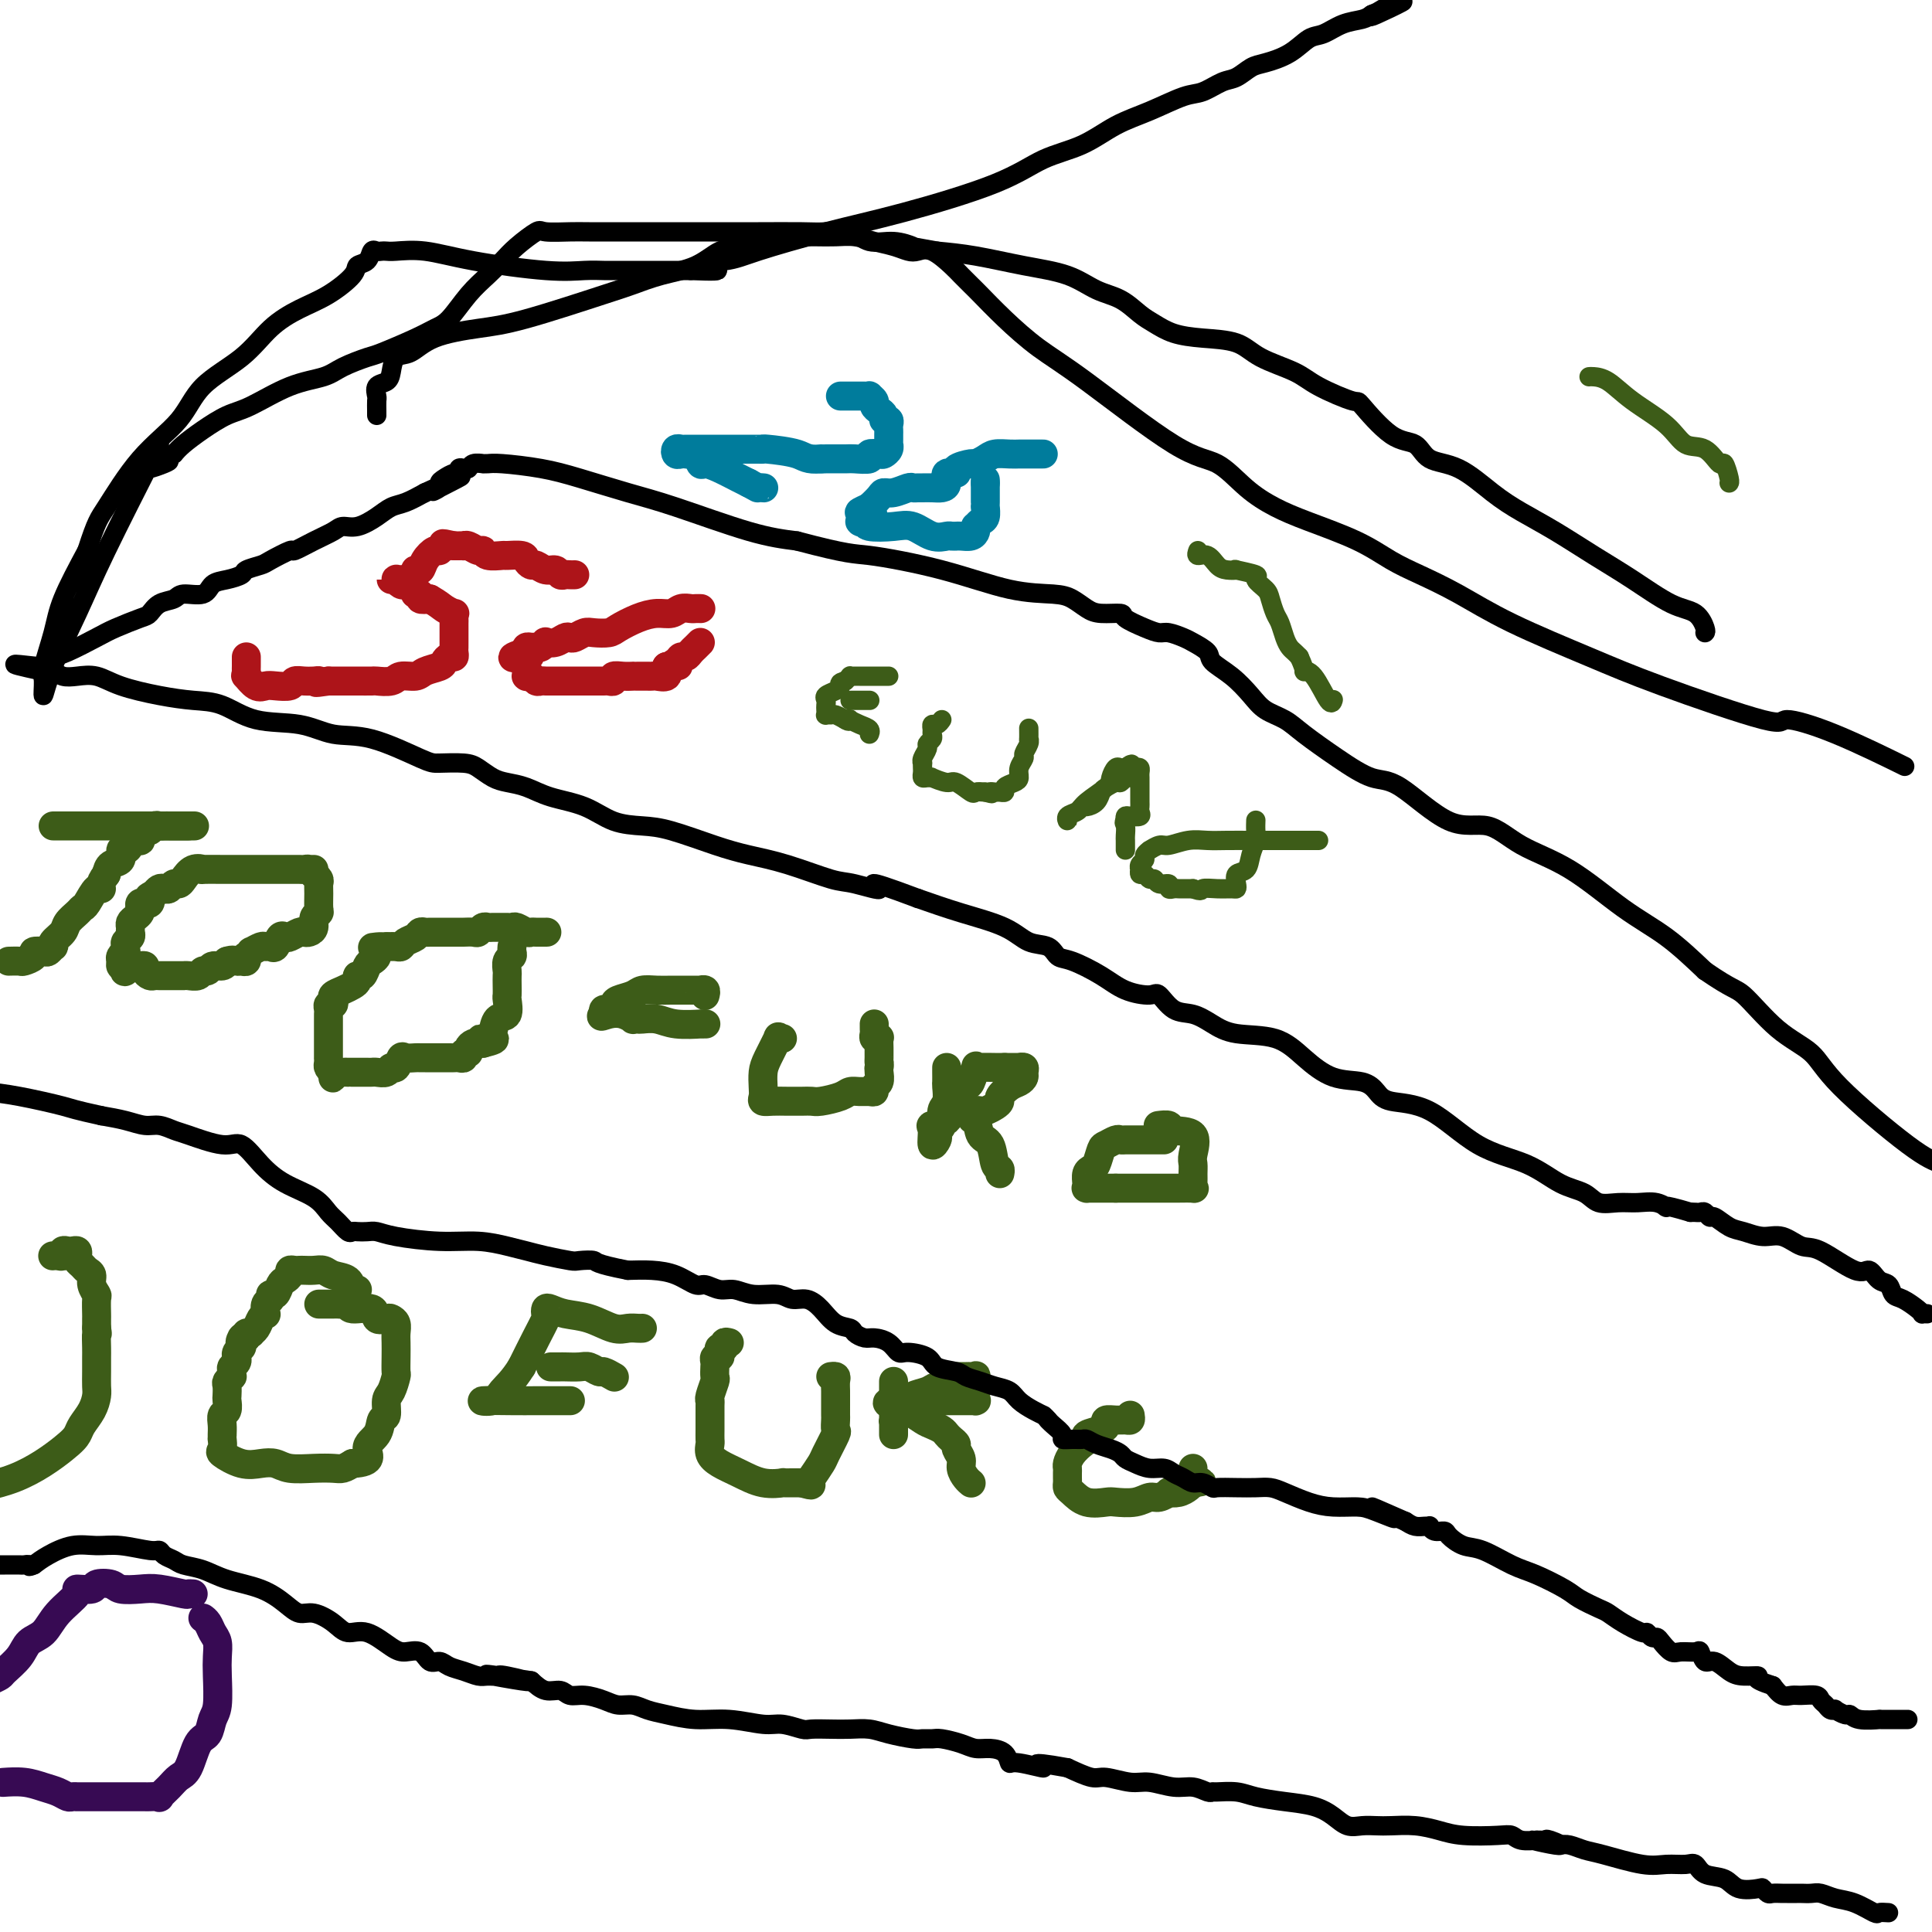 <svg viewBox='0 0 400 400' version='1.1' xmlns='http://www.w3.org/2000/svg' xmlns:xlink='http://www.w3.org/1999/xlink'><g fill='none' stroke='#3D5C18' stroke-width='6' stroke-linecap='round' stroke-linejoin='round'><path d='M11,171c0.366,0.000 0.732,0.000 1,0c0.268,0.000 0.439,0.000 1,0c0.561,-0.000 1.513,0.000 2,0c0.487,0.000 0.510,0.000 1,0c0.490,0.000 1.449,0.000 2,0c0.551,0.000 0.696,0.000 1,0c0.304,0.000 0.767,0.000 1,0c0.233,0.000 0.237,-0.000 1,0c0.763,0.000 2.287,0.000 3,0c0.713,0.000 0.615,0.000 1,0c0.385,0.000 1.251,0.000 2,0c0.749,0.000 1.379,0.000 2,0c0.621,0.000 1.233,0.000 2,0c0.767,0.000 1.688,0.000 2,0c0.312,0.000 0.015,0.000 1,0c0.985,0.000 3.254,0.000 4,0c0.746,0.000 -0.030,0.000 0,0c0.030,0.000 0.866,0.000 1,0c0.134,0.000 -0.433,0.000 -1,0'/><path d='M38,171c4.285,0.000 1.499,0.000 0,0c-1.499,-0.000 -1.711,-0.001 -2,0c-0.289,0.001 -0.655,0.004 -1,0c-0.345,-0.004 -0.670,-0.016 -1,0c-0.330,0.016 -0.667,0.060 -1,0c-0.333,-0.060 -0.664,-0.222 -1,0c-0.336,0.222 -0.678,0.830 -1,1c-0.322,0.170 -0.625,-0.099 -1,0c-0.375,0.099 -0.821,0.565 -1,1c-0.179,0.435 -0.089,0.839 0,1c0.089,0.161 0.177,0.080 0,0c-0.177,-0.080 -0.620,-0.158 -1,0c-0.380,0.158 -0.697,0.552 -1,1c-0.303,0.448 -0.592,0.949 -1,1c-0.408,0.051 -0.934,-0.347 -1,0c-0.066,0.347 0.328,1.440 0,2c-0.328,0.560 -1.380,0.589 -2,1c-0.620,0.411 -0.810,1.206 -1,2'/><path d='M22,181c-1.742,2.272 -1.095,2.951 -1,3c0.095,0.049 -0.360,-0.531 -1,0c-0.640,0.531 -1.466,2.172 -2,3c-0.534,0.828 -0.778,0.841 -1,1c-0.222,0.159 -0.424,0.463 -1,1c-0.576,0.537 -1.527,1.306 -2,2c-0.473,0.694 -0.470,1.314 -1,2c-0.530,0.686 -1.594,1.438 -2,2c-0.406,0.562 -0.155,0.934 0,1c0.155,0.066 0.215,-0.176 0,0c-0.215,0.176 -0.706,0.769 -1,1c-0.294,0.231 -0.392,0.100 -1,0c-0.608,-0.100 -1.725,-0.171 -2,0c-0.275,0.171 0.294,0.582 0,1c-0.294,0.418 -1.450,0.844 -2,1c-0.550,0.156 -0.494,0.042 -1,0c-0.506,-0.042 -1.573,-0.012 -2,0c-0.427,0.012 -0.213,0.006 0,0'/><path d='M65,181c-0.336,-0.423 -0.671,-0.845 -1,-1c-0.329,-0.155 -0.651,-0.041 -1,0c-0.349,0.041 -0.723,0.011 -1,0c-0.277,-0.011 -0.456,-0.003 -1,0c-0.544,0.003 -1.451,0.001 -2,0c-0.549,-0.001 -0.739,-0.000 -1,0c-0.261,0.000 -0.594,0.000 -1,0c-0.406,-0.000 -0.887,-0.000 -1,0c-0.113,0.000 0.140,0.000 0,0c-0.140,-0.000 -0.675,-0.000 -1,0c-0.325,0.000 -0.441,0.000 -1,0c-0.559,-0.000 -1.563,-0.000 -2,0c-0.437,0.000 -0.308,0.001 -1,0c-0.692,-0.001 -2.205,-0.002 -3,0c-0.795,0.002 -0.871,0.007 -2,0c-1.129,-0.007 -3.311,-0.026 -4,0c-0.689,0.026 0.114,0.097 0,0c-0.114,-0.097 -1.144,-0.362 -2,0c-0.856,0.362 -1.539,1.351 -2,2c-0.461,0.649 -0.701,0.958 -1,1c-0.299,0.042 -0.657,-0.182 -1,0c-0.343,0.182 -0.669,0.770 -1,1c-0.331,0.230 -0.666,0.100 -1,0c-0.334,-0.100 -0.667,-0.172 -1,0c-0.333,0.172 -0.667,0.586 -1,1'/><path d='M32,185c-1.785,0.940 -1.249,0.791 -1,1c0.249,0.209 0.211,0.777 0,1c-0.211,0.223 -0.595,0.101 -1,0c-0.405,-0.101 -0.830,-0.182 -1,0c-0.170,0.182 -0.084,0.626 0,1c0.084,0.374 0.166,0.678 0,1c-0.166,0.322 -0.579,0.664 -1,1c-0.421,0.336 -0.849,0.668 -1,1c-0.151,0.332 -0.026,0.666 0,1c0.026,0.334 -0.046,0.668 0,1c0.046,0.332 0.209,0.663 0,1c-0.209,0.337 -0.792,0.682 -1,1c-0.208,0.318 -0.041,0.610 0,1c0.041,0.390 -0.042,0.879 0,1c0.042,0.121 0.210,-0.125 0,0c-0.210,0.125 -0.799,0.621 -1,1c-0.201,0.379 -0.016,0.640 0,1c0.016,0.360 -0.138,0.817 0,1c0.138,0.183 0.569,0.091 1,0'/><path d='M26,200c-0.751,2.321 0.372,0.625 1,0c0.628,-0.625 0.760,-0.178 1,0c0.240,0.178 0.589,0.086 1,0c0.411,-0.086 0.884,-0.167 1,0c0.116,0.167 -0.123,0.581 0,1c0.123,0.419 0.610,0.844 1,1c0.390,0.156 0.682,0.042 1,0c0.318,-0.042 0.662,-0.011 1,0c0.338,0.011 0.669,0.003 1,0c0.331,-0.003 0.663,-0.001 1,0c0.337,0.001 0.681,-0.000 1,0c0.319,0.000 0.614,0.001 1,0c0.386,-0.001 0.863,-0.004 1,0c0.137,0.004 -0.065,0.016 0,0c0.065,-0.016 0.398,-0.061 1,0c0.602,0.061 1.475,0.227 2,0c0.525,-0.227 0.704,-0.848 1,-1c0.296,-0.152 0.708,0.165 1,0c0.292,-0.165 0.463,-0.814 1,-1c0.537,-0.186 1.439,0.090 2,0c0.561,-0.090 0.780,-0.545 1,-1'/><path d='M47,199c1.336,-0.459 1.677,-0.108 2,0c0.323,0.108 0.627,-0.028 1,0c0.373,0.028 0.816,0.219 1,0c0.184,-0.219 0.109,-0.847 0,-1c-0.109,-0.153 -0.250,0.169 0,0c0.250,-0.169 0.893,-0.831 1,-1c0.107,-0.169 -0.322,0.153 0,0c0.322,-0.153 1.396,-0.780 2,-1c0.604,-0.220 0.740,-0.031 1,0c0.260,0.031 0.646,-0.096 1,0c0.354,0.096 0.676,0.414 1,0c0.324,-0.414 0.650,-1.561 1,-2c0.350,-0.439 0.723,-0.170 1,0c0.277,0.170 0.456,0.240 1,0c0.544,-0.240 1.451,-0.789 2,-1c0.549,-0.211 0.739,-0.084 1,0c0.261,0.084 0.592,0.127 1,0c0.408,-0.127 0.894,-0.422 1,-1c0.106,-0.578 -0.168,-1.440 0,-2c0.168,-0.560 0.778,-0.818 1,-1c0.222,-0.182 0.056,-0.287 0,-1c-0.056,-0.713 -0.001,-2.032 0,-3c0.001,-0.968 -0.052,-1.584 0,-2c0.052,-0.416 0.210,-0.634 0,-1c-0.210,-0.366 -0.788,-0.882 -1,-1c-0.212,-0.118 -0.057,0.160 0,0c0.057,-0.160 0.016,-0.760 0,-1c-0.016,-0.240 -0.008,-0.120 0,0'/><path d='M113,193c0.200,-0.002 0.401,-0.004 0,0c-0.401,0.004 -1.403,0.015 -2,0c-0.597,-0.015 -0.790,-0.057 -1,0c-0.210,0.057 -0.436,0.211 -1,0c-0.564,-0.211 -1.464,-0.789 -2,-1c-0.536,-0.211 -0.707,-0.056 -1,0c-0.293,0.056 -0.708,0.014 -1,0c-0.292,-0.014 -0.460,0.000 -1,0c-0.540,-0.000 -1.453,-0.014 -2,0c-0.547,0.014 -0.728,0.056 -1,0c-0.272,-0.056 -0.634,-0.211 -1,0c-0.366,0.211 -0.734,0.789 -1,1c-0.266,0.211 -0.428,0.057 -1,0c-0.572,-0.057 -1.554,-0.015 -2,0c-0.446,0.015 -0.357,0.004 -1,0c-0.643,-0.004 -2.018,-0.002 -3,0c-0.982,0.002 -1.572,0.004 -2,0c-0.428,-0.004 -0.696,-0.012 -1,0c-0.304,0.012 -0.645,0.046 -1,0c-0.355,-0.046 -0.724,-0.170 -1,0c-0.276,0.170 -0.458,0.634 -1,1c-0.542,0.366 -1.444,0.634 -2,1c-0.556,0.366 -0.765,0.829 -1,1c-0.235,0.171 -0.496,0.049 -1,0c-0.504,-0.049 -1.252,-0.024 -2,0'/><path d='M80,196c-5.268,0.416 -1.936,-0.045 -1,0c0.936,0.045 -0.522,0.594 -1,1c-0.478,0.406 0.026,0.668 0,1c-0.026,0.332 -0.581,0.733 -1,1c-0.419,0.267 -0.703,0.400 -1,1c-0.297,0.600 -0.607,1.666 -1,2c-0.393,0.334 -0.869,-0.065 -1,0c-0.131,0.065 0.084,0.595 0,1c-0.084,0.405 -0.466,0.687 -1,1c-0.534,0.313 -1.219,0.657 -2,1c-0.781,0.343 -1.659,0.683 -2,1c-0.341,0.317 -0.144,0.610 0,1c0.144,0.390 0.235,0.877 0,1c-0.235,0.123 -0.795,-0.119 -1,0c-0.205,0.119 -0.055,0.598 0,1c0.055,0.402 0.015,0.726 0,1c-0.015,0.274 -0.004,0.498 0,1c0.004,0.502 0.001,1.282 0,2c-0.001,0.718 -0.000,1.372 0,2c0.000,0.628 -0.001,1.229 0,2c0.001,0.771 0.003,1.712 0,2c-0.003,0.288 -0.011,-0.077 0,0c0.011,0.077 0.041,0.598 0,1c-0.041,0.402 -0.155,0.686 0,1c0.155,0.314 0.577,0.657 1,1'/><path d='M69,222c-0.047,2.321 -0.166,0.622 0,0c0.166,-0.622 0.616,-0.167 1,0c0.384,0.167 0.702,0.045 1,0c0.298,-0.045 0.577,-0.012 1,0c0.423,0.012 0.991,0.003 1,0c0.009,-0.003 -0.541,0.000 0,0c0.541,-0.000 2.172,-0.004 3,0c0.828,0.004 0.852,0.017 1,0c0.148,-0.017 0.421,-0.065 1,0c0.579,0.065 1.463,0.242 2,0c0.537,-0.242 0.725,-0.902 1,-1c0.275,-0.098 0.637,0.366 1,0c0.363,-0.366 0.727,-1.562 1,-2c0.273,-0.438 0.454,-0.117 1,0c0.546,0.117 1.459,0.031 2,0c0.541,-0.031 0.712,-0.008 1,0c0.288,0.008 0.693,0.002 1,0c0.307,-0.002 0.516,-0.001 1,0c0.484,0.001 1.244,0.001 2,0c0.756,-0.001 1.508,-0.004 2,0c0.492,0.004 0.724,0.016 1,0c0.276,-0.016 0.595,-0.060 1,0c0.405,0.060 0.896,0.222 1,0c0.104,-0.222 -0.179,-0.830 0,-1c0.179,-0.170 0.822,0.098 1,0c0.178,-0.098 -0.107,-0.562 0,-1c0.107,-0.438 0.606,-0.849 1,-1c0.394,-0.151 0.684,-0.043 1,0c0.316,0.043 0.658,0.022 1,0'/><path d='M100,216c4.749,-1.158 1.122,-1.054 0,-1c-1.122,0.054 0.260,0.056 1,0c0.740,-0.056 0.839,-0.171 1,-1c0.161,-0.829 0.383,-2.371 1,-3c0.617,-0.629 1.629,-0.343 2,-1c0.371,-0.657 0.100,-2.255 0,-3c-0.100,-0.745 -0.028,-0.637 0,-1c0.028,-0.363 0.011,-1.196 0,-2c-0.011,-0.804 -0.017,-1.577 0,-2c0.017,-0.423 0.057,-0.495 0,-1c-0.057,-0.505 -0.211,-1.442 0,-2c0.211,-0.558 0.789,-0.737 1,-1c0.211,-0.263 0.057,-0.609 0,-1c-0.057,-0.391 -0.016,-0.826 0,-1c0.016,-0.174 0.008,-0.087 0,0'/></g>
<g fill='none' stroke='#AD1419' stroke-width='6' stroke-linecap='round' stroke-linejoin='round'><path d='M119,119c-0.335,0.009 -0.670,0.017 -1,0c-0.330,-0.017 -0.656,-0.061 -1,0c-0.344,0.061 -0.708,0.227 -1,0c-0.292,-0.227 -0.513,-0.848 -1,-1c-0.487,-0.152 -1.242,0.166 -2,0c-0.758,-0.166 -1.521,-0.815 -2,-1c-0.479,-0.185 -0.676,0.094 -1,0c-0.324,-0.094 -0.777,-0.560 -1,-1c-0.223,-0.440 -0.217,-0.854 -1,-1c-0.783,-0.146 -2.355,-0.024 -3,0c-0.645,0.024 -0.361,-0.050 -1,0c-0.639,0.050 -2.200,0.224 -3,0c-0.800,-0.224 -0.841,-0.845 -1,-1c-0.159,-0.155 -0.438,0.154 -1,0c-0.562,-0.154 -1.408,-0.773 -2,-1c-0.592,-0.227 -0.932,-0.061 -1,0c-0.068,0.061 0.136,0.016 0,0c-0.136,-0.016 -0.610,-0.005 -1,0c-0.390,0.005 -0.695,0.002 -1,0'/><path d='M94,113c-4.047,-0.910 -1.666,-0.186 -1,0c0.666,0.186 -0.385,-0.167 -1,0c-0.615,0.167 -0.796,0.853 -1,1c-0.204,0.147 -0.432,-0.245 -1,0c-0.568,0.245 -1.476,1.127 -2,2c-0.524,0.873 -0.665,1.736 -1,2c-0.335,0.264 -0.863,-0.073 -1,0c-0.137,0.073 0.117,0.555 0,1c-0.117,0.445 -0.604,0.851 -1,1c-0.396,0.149 -0.699,0.040 -1,0c-0.301,-0.040 -0.598,-0.010 -1,0c-0.402,0.010 -0.907,0.002 -1,0c-0.093,-0.002 0.227,0.003 0,0c-0.227,-0.003 -1.000,-0.015 -1,0c-0.000,0.015 0.773,0.056 1,0c0.227,-0.056 -0.093,-0.208 0,0c0.093,0.208 0.598,0.778 1,1c0.402,0.222 0.700,0.097 1,0c0.300,-0.097 0.601,-0.166 1,0c0.399,0.166 0.897,0.567 1,1c0.103,0.433 -0.189,0.900 0,1c0.189,0.100 0.859,-0.165 1,0c0.141,0.165 -0.245,0.762 0,1c0.245,0.238 1.123,0.119 2,0'/><path d='M89,124c1.796,1.008 2.285,1.527 3,2c0.715,0.473 1.656,0.900 2,1c0.344,0.100 0.092,-0.127 0,0c-0.092,0.127 -0.025,0.606 0,1c0.025,0.394 0.007,0.701 0,1c-0.007,0.299 -0.002,0.591 0,1c0.002,0.409 0.000,0.935 0,1c-0.000,0.065 0.001,-0.333 0,0c-0.001,0.333 -0.003,1.395 0,2c0.003,0.605 0.011,0.754 0,1c-0.011,0.246 -0.043,0.591 0,1c0.043,0.409 0.159,0.883 0,1c-0.159,0.117 -0.594,-0.122 -1,0c-0.406,0.122 -0.784,0.606 -1,1c-0.216,0.394 -0.269,0.698 -1,1c-0.731,0.302 -2.140,0.603 -3,1c-0.860,0.397 -1.170,0.891 -2,1c-0.830,0.109 -2.179,-0.167 -3,0c-0.821,0.167 -1.113,0.777 -2,1c-0.887,0.223 -2.369,0.060 -3,0c-0.631,-0.060 -0.411,-0.016 -1,0c-0.589,0.016 -1.985,0.004 -3,0c-1.015,-0.004 -1.648,-0.001 -2,0c-0.352,0.001 -0.424,0.000 -1,0c-0.576,-0.000 -1.655,-0.000 -2,0c-0.345,0.000 0.044,0.000 0,0c-0.044,-0.000 -0.522,-0.000 -1,0'/><path d='M68,141c-4.099,0.618 -2.345,0.165 -2,0c0.345,-0.165 -0.718,-0.040 -1,0c-0.282,0.040 0.216,-0.003 0,0c-0.216,0.003 -1.146,0.053 -2,0c-0.854,-0.053 -1.632,-0.208 -2,0c-0.368,0.208 -0.327,0.780 -1,1c-0.673,0.220 -2.061,0.088 -3,0c-0.939,-0.088 -1.428,-0.132 -2,0c-0.572,0.132 -1.225,0.439 -2,0c-0.775,-0.439 -1.672,-1.623 -2,-2c-0.328,-0.377 -0.088,0.053 0,0c0.088,-0.053 0.024,-0.589 0,-1c-0.024,-0.411 -0.006,-0.698 0,-1c0.006,-0.302 0.002,-0.620 0,-1c-0.002,-0.380 -0.000,-0.823 0,-1c0.000,-0.177 0.000,-0.089 0,0'/><path d='M145,126c0.096,0.002 0.192,0.005 0,0c-0.192,-0.005 -0.673,-0.016 -1,0c-0.327,0.016 -0.502,0.059 -1,0c-0.498,-0.059 -1.320,-0.219 -2,0c-0.680,0.219 -1.217,0.819 -2,1c-0.783,0.181 -1.813,-0.056 -3,0c-1.187,0.056 -2.530,0.406 -4,1c-1.470,0.594 -3.066,1.431 -4,2c-0.934,0.569 -1.206,0.871 -2,1c-0.794,0.129 -2.110,0.086 -3,0c-0.890,-0.086 -1.354,-0.216 -2,0c-0.646,0.216 -1.473,0.776 -2,1c-0.527,0.224 -0.753,0.112 -1,0c-0.247,-0.112 -0.514,-0.222 -1,0c-0.486,0.222 -1.191,0.777 -2,1c-0.809,0.223 -1.722,0.112 -2,0c-0.278,-0.112 0.080,-0.227 0,0c-0.080,0.227 -0.596,0.796 -1,1c-0.404,0.204 -0.696,0.044 -1,0c-0.304,-0.044 -0.620,0.026 -1,0c-0.380,-0.026 -0.823,-0.150 -1,0c-0.177,0.150 -0.089,0.575 0,1'/><path d='M109,135c-5.569,1.648 -1.492,1.268 0,1c1.492,-0.268 0.400,-0.426 0,0c-0.400,0.426 -0.108,1.435 0,2c0.108,0.565 0.032,0.686 0,1c-0.032,0.314 -0.020,0.820 0,1c0.020,0.180 0.047,0.034 0,0c-0.047,-0.034 -0.167,0.043 0,0c0.167,-0.043 0.622,-0.208 1,0c0.378,0.208 0.678,0.788 1,1c0.322,0.212 0.667,0.057 1,0c0.333,-0.057 0.653,-0.015 1,0c0.347,0.015 0.721,0.004 1,0c0.279,-0.004 0.461,-0.001 1,0c0.539,0.001 1.433,0.000 2,0c0.567,-0.000 0.806,-0.000 1,0c0.194,0.000 0.343,0.001 1,0c0.657,-0.001 1.821,-0.004 3,0c1.179,0.004 2.374,0.015 3,0c0.626,-0.015 0.683,-0.057 1,0c0.317,0.057 0.893,0.211 1,0c0.107,-0.211 -0.257,-0.789 0,-1c0.257,-0.211 1.133,-0.057 2,0c0.867,0.057 1.724,0.015 2,0c0.276,-0.015 -0.029,-0.004 0,0c0.029,0.004 0.394,0.003 1,0c0.606,-0.003 1.455,-0.006 2,0c0.545,0.006 0.785,0.022 1,0c0.215,-0.022 0.404,-0.083 1,0c0.596,0.083 1.599,0.309 2,0c0.401,-0.309 0.201,-1.155 0,-2'/><path d='M138,138c4.356,-0.421 1.744,0.028 1,0c-0.744,-0.028 0.378,-0.532 1,-1c0.622,-0.468 0.745,-0.900 1,-1c0.255,-0.100 0.643,0.131 1,0c0.357,-0.131 0.683,-0.623 1,-1c0.317,-0.377 0.624,-0.640 1,-1c0.376,-0.360 0.822,-0.817 1,-1c0.178,-0.183 0.089,-0.091 0,0'/></g>
<g fill='none' stroke='#007C9C' stroke-width='6' stroke-linecap='round' stroke-linejoin='round'><path d='M174,82c0.295,-0.000 0.589,-0.000 1,0c0.411,0.000 0.937,0.000 1,0c0.063,-0.000 -0.338,-0.001 0,0c0.338,0.001 1.415,0.003 2,0c0.585,-0.003 0.678,-0.012 1,0c0.322,0.012 0.874,0.045 1,0c0.126,-0.045 -0.172,-0.167 0,0c0.172,0.167 0.816,0.623 1,1c0.184,0.377 -0.090,0.675 0,1c0.090,0.325 0.546,0.679 1,1c0.454,0.321 0.906,0.611 1,1c0.094,0.389 -0.171,0.878 0,1c0.171,0.122 0.778,-0.122 1,0c0.222,0.122 0.060,0.611 0,1c-0.060,0.389 -0.016,0.678 0,1c0.016,0.322 0.005,0.678 0,1c-0.005,0.322 -0.005,0.612 0,1c0.005,0.388 0.014,0.875 0,1c-0.014,0.125 -0.050,-0.111 0,0c0.050,0.111 0.188,0.569 0,1c-0.188,0.431 -0.702,0.833 -1,1c-0.298,0.167 -0.381,0.097 -1,0c-0.619,-0.097 -1.774,-0.222 -2,0c-0.226,0.222 0.475,0.792 0,1c-0.475,0.208 -2.127,0.056 -3,0c-0.873,-0.056 -0.966,-0.015 -2,0c-1.034,0.015 -3.010,0.004 -4,0c-0.990,-0.004 -0.995,-0.002 -1,0'/><path d='M170,95c-2.947,0.298 -3.315,-0.456 -5,-1c-1.685,-0.544 -4.688,-0.878 -6,-1c-1.312,-0.122 -0.934,-0.033 -1,0c-0.066,0.033 -0.577,0.009 -1,0c-0.423,-0.009 -0.756,-0.002 -1,0c-0.244,0.002 -0.397,0.001 -1,0c-0.603,-0.001 -1.655,-0.000 -2,0c-0.345,0.000 0.018,0.000 0,0c-0.018,-0.000 -0.418,-0.000 -1,0c-0.582,0.000 -1.346,0.000 -2,0c-0.654,-0.000 -1.198,-0.001 -2,0c-0.802,0.001 -1.862,0.004 -3,0c-1.138,-0.004 -2.355,-0.015 -3,0c-0.645,0.015 -0.720,0.056 -1,0c-0.280,-0.056 -0.766,-0.211 -1,0c-0.234,0.211 -0.218,0.786 0,1c0.218,0.214 0.636,0.065 1,0c0.364,-0.065 0.674,-0.046 1,0c0.326,0.046 0.670,0.119 1,0c0.330,-0.119 0.648,-0.432 1,0c0.352,0.432 0.738,1.607 1,2c0.262,0.393 0.400,0.002 1,0c0.600,-0.002 1.662,0.384 3,1c1.338,0.616 2.954,1.462 4,2c1.046,0.538 1.523,0.769 2,1'/><path d='M155,100c2.405,1.310 1.917,1.083 2,1c0.083,-0.083 0.738,-0.024 1,0c0.262,0.024 0.131,0.012 0,0'/><path d='M216,94c-0.365,0.000 -0.730,0.000 -1,0c-0.270,-0.000 -0.446,-0.001 -1,0c-0.554,0.001 -1.485,0.003 -2,0c-0.515,-0.003 -0.615,-0.011 -1,0c-0.385,0.011 -1.056,0.041 -2,0c-0.944,-0.041 -2.160,-0.152 -3,0c-0.840,0.152 -1.305,0.567 -2,1c-0.695,0.433 -1.619,0.885 -2,1c-0.381,0.115 -0.217,-0.106 -1,0c-0.783,0.106 -2.513,0.540 -3,1c-0.487,0.460 0.270,0.946 0,1c-0.270,0.054 -1.568,-0.325 -2,0c-0.432,0.325 0.001,1.355 0,2c-0.001,0.645 -0.434,0.905 -1,1c-0.566,0.095 -1.263,0.024 -2,0c-0.737,-0.024 -1.513,-0.003 -2,0c-0.487,0.003 -0.684,-0.014 -1,0c-0.316,0.014 -0.752,0.058 -1,0c-0.248,-0.058 -0.309,-0.218 -1,0c-0.691,0.218 -2.014,0.815 -3,1c-0.986,0.185 -1.637,-0.042 -2,0c-0.363,0.042 -0.437,0.351 -1,1c-0.563,0.649 -1.613,1.636 -2,2c-0.387,0.364 -0.111,0.104 0,0c0.111,-0.104 0.055,-0.052 0,0'/><path d='M180,105c-4.059,1.808 -1.207,0.828 0,1c1.207,0.172 0.770,1.497 0,2c-0.770,0.503 -1.873,0.185 -2,0c-0.127,-0.185 0.720,-0.238 1,0c0.280,0.238 -0.009,0.768 1,1c1.009,0.232 3.317,0.167 5,0c1.683,-0.167 2.742,-0.437 4,0c1.258,0.437 2.715,1.581 4,2c1.285,0.419 2.399,0.112 3,0c0.601,-0.112 0.689,-0.029 1,0c0.311,0.029 0.843,0.005 1,0c0.157,-0.005 -0.063,0.009 0,0c0.063,-0.009 0.408,-0.040 1,0c0.592,0.040 1.429,0.151 2,0c0.571,-0.151 0.875,-0.564 1,-1c0.125,-0.436 0.072,-0.895 0,-1c-0.072,-0.105 -0.163,0.144 0,0c0.163,-0.144 0.580,-0.683 1,-1c0.420,-0.317 0.845,-0.414 1,-1c0.155,-0.586 0.042,-1.662 0,-2c-0.042,-0.338 -0.011,0.063 0,0c0.011,-0.063 0.003,-0.591 0,-1c-0.003,-0.409 -0.001,-0.701 0,-1c0.001,-0.299 0.000,-0.606 0,-1c-0.000,-0.394 -0.000,-0.875 0,-1c0.000,-0.125 0.000,0.107 0,0c-0.000,-0.107 -0.000,-0.554 0,-1'/><path d='M204,100c0.000,-1.167 0.000,-0.583 0,0'/></g>
<g fill='none' stroke='#3D5C18' stroke-width='6' stroke-linecap='round' stroke-linejoin='round'><path d='M74,267c-0.387,0.204 -0.775,0.409 -1,0c-0.225,-0.409 -0.288,-1.430 -1,-2c-0.712,-0.570 -2.075,-0.689 -3,-1c-0.925,-0.311 -1.413,-0.815 -2,-1c-0.587,-0.185 -1.271,-0.050 -2,0c-0.729,0.050 -1.501,0.016 -2,0c-0.499,-0.016 -0.725,-0.015 -1,0c-0.275,0.015 -0.599,0.044 -1,0c-0.401,-0.044 -0.881,-0.162 -1,0c-0.119,0.162 0.122,0.603 0,1c-0.122,0.397 -0.606,0.751 -1,1c-0.394,0.249 -0.698,0.394 -1,1c-0.302,0.606 -0.603,1.673 -1,2c-0.397,0.327 -0.890,-0.085 -1,0c-0.110,0.085 0.164,0.666 0,1c-0.164,0.334 -0.765,0.422 -1,1c-0.235,0.578 -0.106,1.647 0,2c0.106,0.353 0.187,-0.010 0,0c-0.187,0.010 -0.642,0.394 -1,1c-0.358,0.606 -0.618,1.433 -1,2c-0.382,0.567 -0.886,0.874 -1,1c-0.114,0.126 0.162,0.072 0,0c-0.162,-0.072 -0.760,-0.164 -1,0c-0.240,0.164 -0.120,0.582 0,1'/><path d='M51,277c-1.924,2.118 -1.233,0.414 -1,0c0.233,-0.414 0.010,0.463 0,1c-0.010,0.537 0.195,0.735 0,1c-0.195,0.265 -0.788,0.596 -1,1c-0.212,0.404 -0.043,0.882 0,1c0.043,0.118 -0.041,-0.122 0,0c0.041,0.122 0.208,0.606 0,1c-0.208,0.394 -0.792,0.697 -1,1c-0.208,0.303 -0.042,0.605 0,1c0.042,0.395 -0.041,0.883 0,1c0.041,0.117 0.207,-0.139 0,0c-0.207,0.139 -0.786,0.671 -1,1c-0.214,0.329 -0.061,0.454 0,1c0.061,0.546 0.030,1.511 0,2c-0.030,0.489 -0.061,0.502 0,1c0.061,0.498 0.212,1.483 0,2c-0.212,0.517 -0.789,0.567 -1,1c-0.211,0.433 -0.056,1.247 0,2c0.056,0.753 0.012,1.443 0,2c-0.012,0.557 0.009,0.980 0,1c-0.009,0.020 -0.046,-0.362 0,0c0.046,0.362 0.176,1.469 0,2c-0.176,0.531 -0.656,0.486 0,1c0.656,0.514 2.450,1.588 4,2c1.550,0.412 2.856,0.163 4,0c1.144,-0.163 2.127,-0.239 3,0c0.873,0.239 1.637,0.793 3,1c1.363,0.207 3.324,0.066 5,0c1.676,-0.066 3.067,-0.056 4,0c0.933,0.056 1.410,0.159 2,0c0.590,-0.159 1.295,-0.579 2,-1'/><path d='M73,303c4.747,-0.236 3.113,-1.824 3,-3c-0.113,-1.176 1.293,-1.938 2,-3c0.707,-1.062 0.715,-2.425 1,-3c0.285,-0.575 0.847,-0.362 1,-1c0.153,-0.638 -0.103,-2.127 0,-3c0.103,-0.873 0.563,-1.130 1,-2c0.437,-0.870 0.849,-2.354 1,-3c0.151,-0.646 0.041,-0.453 0,-1c-0.041,-0.547 -0.014,-1.835 0,-3c0.014,-1.165 0.016,-2.208 0,-3c-0.016,-0.792 -0.050,-1.335 0,-2c0.050,-0.665 0.185,-1.454 0,-2c-0.185,-0.546 -0.691,-0.849 -1,-1c-0.309,-0.151 -0.422,-0.149 -1,0c-0.578,0.149 -1.622,0.446 -2,0c-0.378,-0.446 -0.090,-1.636 -1,-2c-0.910,-0.364 -3.016,0.099 -4,0c-0.984,-0.099 -0.845,-0.758 -1,-1c-0.155,-0.242 -0.606,-0.065 -1,0c-0.394,0.065 -0.733,0.017 -1,0c-0.267,-0.017 -0.463,-0.005 -1,0c-0.537,0.005 -1.414,0.001 -2,0c-0.586,-0.001 -0.882,-0.000 -1,0c-0.118,0.000 -0.059,0.000 0,0'/><path d='M11,260c-0.081,0.008 -0.162,0.016 0,0c0.162,-0.016 0.568,-0.057 1,0c0.432,0.057 0.890,0.211 1,0c0.110,-0.211 -0.128,-0.785 0,-1c0.128,-0.215 0.622,-0.069 1,0c0.378,0.069 0.640,0.060 1,0c0.360,-0.060 0.817,-0.171 1,0c0.183,0.171 0.092,0.622 0,1c-0.092,0.378 -0.183,0.681 0,1c0.183,0.319 0.641,0.653 1,1c0.359,0.347 0.618,0.707 1,1c0.382,0.293 0.887,0.520 1,1c0.113,0.480 -0.166,1.213 0,2c0.166,0.787 0.776,1.628 1,2c0.224,0.372 0.060,0.275 0,1c-0.060,0.725 -0.016,2.272 0,3c0.016,0.728 0.005,0.637 0,1c-0.005,0.363 -0.002,1.182 0,2'/><path d='M20,275c0.309,1.923 0.083,0.732 0,1c-0.083,0.268 -0.022,1.996 0,3c0.022,1.004 0.004,1.283 0,2c-0.004,0.717 0.006,1.872 0,3c-0.006,1.128 -0.029,2.227 0,3c0.029,0.773 0.109,1.218 0,2c-0.109,0.782 -0.406,1.900 -1,3c-0.594,1.100 -1.485,2.181 -2,3c-0.515,0.819 -0.653,1.374 -1,2c-0.347,0.626 -0.901,1.322 -3,3c-2.099,1.678 -5.743,4.336 -10,6c-4.257,1.664 -9.129,2.332 -14,3'/></g>
<g fill='none' stroke='#370A53' stroke-width='6' stroke-linecap='round' stroke-linejoin='round'><path d='M40,330c-0.437,-0.030 -0.873,-0.060 -1,0c-0.127,0.060 0.056,0.209 -1,0c-1.056,-0.209 -3.352,-0.775 -5,-1c-1.648,-0.225 -2.649,-0.109 -4,0c-1.351,0.109 -3.054,0.211 -4,0c-0.946,-0.211 -1.136,-0.735 -2,-1c-0.864,-0.265 -2.402,-0.270 -3,0c-0.598,0.270 -0.256,0.814 -1,1c-0.744,0.186 -2.574,0.013 -3,0c-0.426,-0.013 0.550,0.135 0,1c-0.550,0.865 -2.627,2.449 -4,4c-1.373,1.551 -2.041,3.070 -3,4c-0.959,0.930 -2.210,1.271 -3,2c-0.790,0.729 -1.119,1.845 -2,3c-0.881,1.155 -2.314,2.349 -3,3c-0.686,0.651 -0.625,0.757 -1,1c-0.375,0.243 -1.188,0.621 -2,1'/><path d='M1,369c-0.352,0.024 -0.704,0.049 0,0c0.704,-0.049 2.464,-0.171 4,0c1.536,0.171 2.847,0.634 4,1c1.153,0.366 2.149,0.634 3,1c0.851,0.366 1.558,0.830 2,1c0.442,0.170 0.619,0.046 1,0c0.381,-0.046 0.967,-0.012 1,0c0.033,0.012 -0.486,0.003 0,0c0.486,-0.003 1.976,-0.001 3,0c1.024,0.001 1.583,0.000 3,0c1.417,-0.000 3.694,-0.001 5,0c1.306,0.001 1.641,0.002 2,0c0.359,-0.002 0.743,-0.006 1,0c0.257,0.006 0.386,0.023 1,0c0.614,-0.023 1.712,-0.086 2,0c0.288,0.086 -0.232,0.321 0,0c0.232,-0.321 1.218,-1.197 2,-2c0.782,-0.803 1.361,-1.531 2,-2c0.639,-0.469 1.338,-0.678 2,-2c0.662,-1.322 1.288,-3.757 2,-5c0.712,-1.243 1.511,-1.294 2,-2c0.489,-0.706 0.668,-2.066 1,-3c0.332,-0.934 0.818,-1.443 1,-3c0.182,-1.557 0.060,-4.161 0,-6c-0.060,-1.839 -0.058,-2.913 0,-4c0.058,-1.087 0.173,-2.186 0,-3c-0.173,-0.814 -0.634,-1.342 -1,-2c-0.366,-0.658 -0.637,-1.446 -1,-2c-0.363,-0.554 -0.818,-0.872 -1,-1c-0.182,-0.128 -0.091,-0.064 0,0'/></g>
<g fill='none' stroke='#3D5C18' stroke-width='6' stroke-linecap='round' stroke-linejoin='round'><path d='M133,275c-0.256,0.015 -0.512,0.029 -1,0c-0.488,-0.029 -1.209,-0.102 -2,0c-0.791,0.102 -1.652,0.380 -3,0c-1.348,-0.380 -3.185,-1.419 -5,-2c-1.815,-0.581 -3.609,-0.705 -5,-1c-1.391,-0.295 -2.378,-0.762 -3,-1c-0.622,-0.238 -0.879,-0.246 -1,0c-0.121,0.246 -0.104,0.746 0,1c0.104,0.254 0.297,0.261 0,1c-0.297,0.739 -1.085,2.211 -2,4c-0.915,1.789 -1.958,3.894 -3,6'/><path d='M108,283c-1.767,2.868 -3.185,4.036 -4,5c-0.815,0.964 -1.027,1.722 -2,2c-0.973,0.278 -2.707,0.074 -2,0c0.707,-0.074 3.853,-0.020 6,0c2.147,0.020 3.293,0.005 5,0c1.707,-0.005 3.974,-0.001 5,0c1.026,0.001 0.811,0.000 1,0c0.189,-0.000 0.782,-0.000 1,0c0.218,0.000 0.062,0.000 0,0c-0.062,-0.000 -0.031,-0.000 0,0'/><path d='M114,283c0.811,0.002 1.622,0.005 2,0c0.378,-0.005 0.324,-0.016 1,0c0.676,0.016 2.084,0.061 3,0c0.916,-0.061 1.342,-0.226 2,0c0.658,0.226 1.547,0.844 2,1c0.453,0.156 0.468,-0.150 1,0c0.532,0.150 1.581,0.757 2,1c0.419,0.243 0.210,0.121 0,0'/><path d='M151,278c-0.452,-0.119 -0.905,-0.238 -1,0c-0.095,0.238 0.167,0.833 0,1c-0.167,0.167 -0.763,-0.096 -1,0c-0.237,0.096 -0.116,0.549 0,1c0.116,0.451 0.227,0.899 0,1c-0.227,0.101 -0.792,-0.144 -1,0c-0.208,0.144 -0.060,0.676 0,1c0.060,0.324 0.030,0.441 0,1c-0.030,0.559 -0.061,1.562 0,2c0.061,0.438 0.212,0.311 0,1c-0.212,0.689 -0.789,2.193 -1,3c-0.211,0.807 -0.057,0.915 0,1c0.057,0.085 0.015,0.145 0,1c-0.015,0.855 -0.004,2.504 0,3c0.004,0.496 -0.000,-0.163 0,0c0.000,0.163 0.005,1.146 0,2c-0.005,0.854 -0.018,1.579 0,2c0.018,0.421 0.068,0.537 0,1c-0.068,0.463 -0.255,1.273 0,2c0.255,0.727 0.953,1.372 2,2c1.047,0.628 2.445,1.240 4,2c1.555,0.760 3.267,1.668 5,2c1.733,0.332 3.486,0.089 4,0c0.514,-0.089 -0.213,-0.024 0,0c0.213,0.024 1.365,0.006 2,0c0.635,-0.006 0.753,-0.002 1,0c0.247,0.002 0.624,0.001 1,0'/><path d='M166,307c3.174,0.924 1.609,0.234 1,0c-0.609,-0.234 -0.261,-0.011 0,0c0.261,0.011 0.434,-0.191 1,-1c0.566,-0.809 1.525,-2.224 2,-3c0.475,-0.776 0.467,-0.914 1,-2c0.533,-1.086 1.607,-3.121 2,-4c0.393,-0.879 0.105,-0.604 0,-1c-0.105,-0.396 -0.028,-1.464 0,-2c0.028,-0.536 0.008,-0.539 0,-1c-0.008,-0.461 -0.002,-1.379 0,-2c0.002,-0.621 0.000,-0.943 0,-1c-0.000,-0.057 0.001,0.153 0,0c-0.001,-0.153 -0.004,-0.668 0,-1c0.004,-0.332 0.015,-0.481 0,-1c-0.015,-0.519 -0.056,-1.407 0,-2c0.056,-0.593 0.207,-0.890 0,-1c-0.207,-0.110 -0.774,-0.031 -1,0c-0.226,0.031 -0.113,0.016 0,0'/><path d='M185,286c-0.000,0.376 -0.000,0.751 0,1c0.000,0.249 0.000,0.371 0,1c-0.000,0.629 -0.000,1.764 0,2c0.000,0.236 0.000,-0.429 0,0c-0.000,0.429 -0.000,1.951 0,3c0.000,1.049 0.000,1.625 0,2c-0.000,0.375 -0.001,0.548 0,1c0.001,0.452 0.003,1.183 0,1c-0.003,-0.183 -0.012,-1.279 0,-2c0.012,-0.721 0.045,-1.068 0,-1c-0.045,0.068 -0.169,0.551 0,0c0.169,-0.551 0.630,-2.137 1,-3c0.370,-0.863 0.650,-1.005 1,-1c0.350,0.005 0.771,0.156 1,0c0.229,-0.156 0.268,-0.619 1,-1c0.732,-0.381 2.159,-0.679 3,-1c0.841,-0.321 1.098,-0.663 2,-1c0.902,-0.337 2.451,-0.668 4,-1'/><path d='M198,286c1.747,-1.001 0.114,-1.002 0,-1c-0.114,0.002 1.290,0.007 2,0c0.710,-0.007 0.726,-0.027 1,0c0.274,0.027 0.805,0.101 1,0c0.195,-0.101 0.052,-0.377 0,0c-0.052,0.377 -0.014,1.407 0,2c0.014,0.593 0.006,0.747 0,1c-0.006,0.253 -0.008,0.604 0,1c0.008,0.396 0.025,0.838 0,1c-0.025,0.162 -0.093,0.043 0,0c0.093,-0.043 0.346,-0.012 0,0c-0.346,0.012 -1.291,0.003 -2,0c-0.709,-0.003 -1.180,-0.001 -2,0c-0.820,0.001 -1.988,0.000 -3,0c-1.012,-0.000 -1.868,-0.000 -3,0c-1.132,0.000 -2.541,0.000 -3,0c-0.459,-0.000 0.032,-0.000 0,0c-0.032,0.000 -0.586,0.000 -1,0c-0.414,-0.000 -0.688,-0.000 -1,0c-0.312,0.000 -0.660,0.000 -1,0c-0.340,-0.000 -0.670,-0.000 -1,0'/><path d='M185,290c-2.599,0.477 -0.596,0.671 0,1c0.596,0.329 -0.217,0.795 0,1c0.217,0.205 1.462,0.149 2,0c0.538,-0.149 0.368,-0.391 1,0c0.632,0.391 2.067,1.414 3,2c0.933,0.586 1.364,0.735 2,1c0.636,0.265 1.476,0.648 2,1c0.524,0.352 0.733,0.675 1,1c0.267,0.325 0.593,0.653 1,1c0.407,0.347 0.897,0.712 1,1c0.103,0.288 -0.179,0.498 0,1c0.179,0.502 0.818,1.297 1,2c0.182,0.703 -0.095,1.313 0,2c0.095,0.687 0.562,1.452 1,2c0.438,0.548 0.849,0.878 1,1c0.151,0.122 0.043,0.035 0,0c-0.043,-0.035 -0.022,-0.017 0,0'/><path d='M234,293c0.069,0.424 0.138,0.849 0,1c-0.138,0.151 -0.483,0.029 -1,0c-0.517,-0.029 -1.208,0.034 -2,0c-0.792,-0.034 -1.686,-0.163 -2,0c-0.314,0.163 -0.048,0.620 0,1c0.048,0.380 -0.123,0.682 -1,1c-0.877,0.318 -2.459,0.652 -3,1c-0.541,0.348 -0.040,0.709 0,1c0.040,0.291 -0.382,0.512 -1,1c-0.618,0.488 -1.434,1.244 -2,2c-0.566,0.756 -0.884,1.512 -1,2c-0.116,0.488 -0.032,0.708 0,1c0.032,0.292 0.010,0.654 0,1c-0.010,0.346 -0.009,0.675 0,1c0.009,0.325 0.027,0.648 0,1c-0.027,0.352 -0.098,0.735 0,1c0.098,0.265 0.364,0.412 1,1c0.636,0.588 1.641,1.618 3,2c1.359,0.382 3.074,0.118 4,0c0.926,-0.118 1.065,-0.088 2,0c0.935,0.088 2.666,0.234 4,0c1.334,-0.234 2.272,-0.846 3,-1c0.728,-0.154 1.245,0.152 2,0c0.755,-0.152 1.746,-0.762 2,-1c0.254,-0.238 -0.231,-0.105 0,0c0.231,0.105 1.178,0.182 2,0c0.822,-0.182 1.521,-0.623 2,-1c0.479,-0.377 0.740,-0.688 1,-1'/><path d='M247,307c3.403,-0.570 0.912,0.005 0,0c-0.912,-0.005 -0.244,-0.589 0,-1c0.244,-0.411 0.066,-0.649 0,-1c-0.066,-0.351 -0.019,-0.815 0,-1c0.019,-0.185 0.009,-0.093 0,0'/><path d='M146,206c-0.032,0.113 -0.064,0.226 0,0c0.064,-0.226 0.224,-0.793 0,-1c-0.224,-0.207 -0.834,-0.056 -1,0c-0.166,0.056 0.111,0.015 0,0c-0.111,-0.015 -0.609,-0.004 -1,0c-0.391,0.004 -0.674,0.001 -1,0c-0.326,-0.001 -0.696,-0.001 -1,0c-0.304,0.001 -0.541,0.003 -1,0c-0.459,-0.003 -1.139,-0.012 -2,0c-0.861,0.012 -1.904,0.044 -3,0c-1.096,-0.044 -2.244,-0.166 -3,0c-0.756,0.166 -1.120,0.618 -2,1c-0.880,0.382 -2.274,0.694 -3,1c-0.726,0.306 -0.782,0.608 -1,1c-0.218,0.392 -0.597,0.875 -1,1c-0.403,0.125 -0.829,-0.107 -1,0c-0.171,0.107 -0.085,0.554 0,1'/><path d='M125,210c-1.160,0.790 -0.059,0.264 1,0c1.059,-0.264 2.075,-0.267 3,0c0.925,0.267 1.759,0.802 2,1c0.241,0.198 -0.111,0.057 0,0c0.111,-0.057 0.686,-0.029 1,0c0.314,0.029 0.367,0.060 1,0c0.633,-0.060 1.848,-0.212 3,0c1.152,0.212 2.242,0.789 4,1c1.758,0.211 4.182,0.057 5,0c0.818,-0.057 0.028,-0.015 0,0c-0.028,0.015 0.706,0.004 1,0c0.294,-0.004 0.147,-0.002 0,0'/><path d='M162,215c-0.475,0.103 -0.951,0.205 -1,0c-0.049,-0.205 0.327,-0.718 0,0c-0.327,0.718 -1.357,2.665 -2,4c-0.643,1.335 -0.899,2.056 -1,3c-0.101,0.944 -0.046,2.109 0,3c0.046,0.891 0.085,1.507 0,2c-0.085,0.493 -0.293,0.864 0,1c0.293,0.136 1.088,0.037 2,0c0.912,-0.037 1.943,-0.013 3,0c1.057,0.013 2.142,0.014 3,0c0.858,-0.014 1.490,-0.042 2,0c0.510,0.042 0.900,0.155 2,0c1.100,-0.155 2.912,-0.576 4,-1c1.088,-0.424 1.453,-0.849 2,-1c0.547,-0.151 1.275,-0.028 2,0c0.725,0.028 1.448,-0.038 2,0c0.552,0.038 0.932,0.179 1,0c0.068,-0.179 -0.178,-0.677 0,-1c0.178,-0.323 0.779,-0.472 1,-1c0.221,-0.528 0.063,-1.437 0,-2c-0.063,-0.563 -0.032,-0.782 0,-1'/><path d='M182,221c0.155,-0.954 0.041,-0.837 0,-1c-0.041,-0.163 -0.010,-0.604 0,-1c0.010,-0.396 -0.001,-0.746 0,-1c0.001,-0.254 0.014,-0.411 0,-1c-0.014,-0.589 -0.056,-1.611 0,-2c0.056,-0.389 0.211,-0.147 0,0c-0.211,0.147 -0.789,0.197 -1,0c-0.211,-0.197 -0.057,-0.640 0,-1c0.057,-0.360 0.015,-0.635 0,-1c-0.015,-0.365 -0.004,-0.818 0,-1c0.004,-0.182 0.002,-0.091 0,0'/><path d='M196,221c-0.002,0.205 -0.005,0.410 0,1c0.005,0.590 0.016,1.566 0,2c-0.016,0.434 -0.061,0.326 0,1c0.061,0.674 0.226,2.131 0,3c-0.226,0.869 -0.844,1.149 -1,2c-0.156,0.851 0.150,2.273 0,3c-0.150,0.727 -0.758,0.759 -1,1c-0.242,0.241 -0.120,0.692 0,1c0.120,0.308 0.238,0.474 0,1c-0.238,0.526 -0.832,1.411 -1,1c-0.168,-0.411 0.091,-2.117 0,-3c-0.091,-0.883 -0.533,-0.941 0,-1c0.533,-0.059 2.042,-0.118 3,-1c0.958,-0.882 1.367,-2.586 2,-4c0.633,-1.414 1.491,-2.536 2,-3c0.509,-0.464 0.669,-0.268 1,-1c0.331,-0.732 0.834,-2.392 1,-3c0.166,-0.608 -0.005,-0.163 0,0c0.005,0.163 0.187,0.044 1,0c0.813,-0.044 2.257,-0.012 3,0c0.743,0.012 0.784,0.003 1,0c0.216,-0.003 0.608,-0.002 1,0'/><path d='M208,221c1.624,-0.003 2.685,-0.012 3,0c0.315,0.012 -0.114,0.045 0,0c0.114,-0.045 0.771,-0.168 1,0c0.229,0.168 0.029,0.626 0,1c-0.029,0.374 0.112,0.664 0,1c-0.112,0.336 -0.477,0.720 -1,1c-0.523,0.280 -1.205,0.457 -2,1c-0.795,0.543 -1.704,1.452 -2,2c-0.296,0.548 0.022,0.735 0,1c-0.022,0.265 -0.384,0.610 -1,1c-0.616,0.390 -1.485,0.826 -2,1c-0.515,0.174 -0.677,0.085 -1,0c-0.323,-0.085 -0.807,-0.167 -1,0c-0.193,0.167 -0.097,0.584 0,1'/><path d='M202,231c-1.424,1.143 -0.483,0.502 0,1c0.483,0.498 0.508,2.137 1,3c0.492,0.863 1.452,0.949 2,2c0.548,1.051 0.683,3.065 1,4c0.317,0.935 0.816,0.790 1,1c0.184,0.210 0.053,0.774 0,1c-0.053,0.226 -0.026,0.113 0,0'/><path d='M241,236c-0.786,0.000 -1.573,0.000 -2,0c-0.427,-0.000 -0.496,-0.000 -1,0c-0.504,0.000 -1.445,0.000 -2,0c-0.555,-0.000 -0.725,-0.001 -1,0c-0.275,0.001 -0.655,0.004 -1,0c-0.345,-0.004 -0.656,-0.014 -1,0c-0.344,0.014 -0.722,0.053 -1,0c-0.278,-0.053 -0.455,-0.197 -1,0c-0.545,0.197 -1.456,0.734 -2,1c-0.544,0.266 -0.720,0.260 -1,1c-0.280,0.740 -0.664,2.226 -1,3c-0.336,0.774 -0.626,0.834 -1,1c-0.374,0.166 -0.834,0.437 -1,1c-0.166,0.563 -0.039,1.419 0,2c0.039,0.581 -0.012,0.888 0,1c0.012,0.112 0.086,0.030 0,0c-0.086,-0.030 -0.332,-0.008 0,0c0.332,0.008 1.243,0.002 2,0c0.757,-0.002 1.359,-0.001 2,0c0.641,0.001 1.320,0.000 2,0'/><path d='M231,246c2.132,-0.000 4.464,-0.000 6,0c1.536,0.000 2.278,0.001 3,0c0.722,-0.001 1.423,-0.002 2,0c0.577,0.002 1.030,0.009 2,0c0.970,-0.009 2.456,-0.033 3,0c0.544,0.033 0.145,0.124 0,0c-0.145,-0.124 -0.035,-0.464 0,-1c0.035,-0.536 -0.005,-1.267 0,-2c0.005,-0.733 0.056,-1.468 0,-2c-0.056,-0.532 -0.219,-0.860 0,-2c0.219,-1.140 0.818,-3.090 0,-4c-0.818,-0.910 -3.054,-0.780 -4,-1c-0.946,-0.220 -0.601,-0.790 -1,-1c-0.399,-0.210 -1.543,-0.060 -2,0c-0.457,0.060 -0.229,0.030 0,0'/></g>
<g fill='none' stroke='#3D5C18' stroke-width='4' stroke-linecap='round' stroke-linejoin='round'><path d='M184,140c-0.333,-0.000 -0.667,-0.000 -1,0c-0.333,0.000 -0.667,0.000 -1,0c-0.333,-0.000 -0.666,-0.000 -1,0c-0.334,0.000 -0.668,0.000 -1,0c-0.332,-0.000 -0.663,-0.001 -1,0c-0.337,0.001 -0.682,0.003 -1,0c-0.318,-0.003 -0.611,-0.011 -1,0c-0.389,0.011 -0.874,0.041 -1,0c-0.126,-0.041 0.107,-0.155 0,0c-0.107,0.155 -0.553,0.577 -1,1'/><path d='M175,141c-1.591,0.333 -1.067,0.667 -1,1c0.067,0.333 -0.322,0.666 -1,1c-0.678,0.334 -1.646,0.668 -2,1c-0.354,0.332 -0.096,0.663 0,1c0.096,0.337 0.029,0.679 0,1c-0.029,0.321 -0.020,0.621 0,1c0.020,0.379 0.049,0.836 0,1c-0.049,0.164 -0.178,0.034 0,0c0.178,-0.034 0.663,0.029 1,0c0.337,-0.029 0.525,-0.151 1,0c0.475,0.151 1.238,0.576 2,1'/><path d='M175,149c0.869,0.632 1.042,0.211 1,0c-0.042,-0.211 -0.299,-0.214 0,0c0.299,0.214 1.152,0.645 2,1c0.848,0.355 1.690,0.634 2,1c0.310,0.366 0.089,0.819 0,1c-0.089,0.181 -0.044,0.091 0,0'/><path d='M176,145c0.762,0.000 1.525,0.000 2,0c0.475,0.000 0.663,0.000 1,0c0.337,0.000 0.821,0.000 1,0c0.179,0.000 0.051,0.000 0,0c-0.051,0.000 -0.026,0.000 0,0'/><path d='M195,149c-0.309,0.447 -0.618,0.893 -1,1c-0.382,0.107 -0.839,-0.126 -1,0c-0.161,0.126 -0.028,0.610 0,1c0.028,0.390 -0.049,0.685 0,1c0.049,0.315 0.223,0.649 0,1c-0.223,0.351 -0.844,0.720 -1,1c-0.156,0.280 0.154,0.470 0,1c-0.154,0.530 -0.773,1.399 -1,2c-0.227,0.601 -0.061,0.935 0,1c0.061,0.065 0.019,-0.140 0,0c-0.019,0.140 -0.015,0.626 0,1c0.015,0.374 0.040,0.635 0,1c-0.040,0.365 -0.144,0.834 0,1c0.144,0.166 0.537,0.028 1,0c0.463,-0.028 0.996,0.053 1,0c0.004,-0.053 -0.522,-0.238 0,0c0.522,0.238 2.093,0.901 3,1c0.907,0.099 1.150,-0.365 2,0c0.850,0.365 2.306,1.560 3,2c0.694,0.440 0.627,0.126 1,0c0.373,-0.126 1.187,-0.063 2,0'/><path d='M204,164c2.188,0.618 1.159,0.163 1,0c-0.159,-0.163 0.552,-0.033 1,0c0.448,0.033 0.632,-0.032 1,0c0.368,0.032 0.921,0.161 1,0c0.079,-0.161 -0.314,-0.610 0,-1c0.314,-0.390 1.337,-0.719 2,-1c0.663,-0.281 0.966,-0.512 1,-1c0.034,-0.488 -0.201,-1.231 0,-2c0.201,-0.769 0.839,-1.563 1,-2c0.161,-0.437 -0.153,-0.517 0,-1c0.153,-0.483 0.773,-1.370 1,-2c0.227,-0.630 0.061,-1.004 0,-1c-0.061,0.004 -0.016,0.386 0,0c0.016,-0.386 0.005,-1.539 0,-2c-0.005,-0.461 -0.002,-0.231 0,0'/><path d='M234,161c-0.325,-0.120 -0.651,-0.240 -1,0c-0.349,0.240 -0.723,0.841 -1,1c-0.277,0.159 -0.459,-0.125 -1,0c-0.541,0.125 -1.441,0.660 -2,1c-0.559,0.340 -0.779,0.487 -1,1c-0.221,0.513 -0.445,1.394 -1,2c-0.555,0.606 -1.441,0.938 -2,1c-0.559,0.062 -0.793,-0.144 -1,0c-0.207,0.144 -0.389,0.639 -1,1c-0.611,0.361 -1.652,0.589 -2,1c-0.348,0.411 -0.002,1.004 0,1c0.002,-0.004 -0.340,-0.605 0,-1c0.340,-0.395 1.362,-0.583 2,-1c0.638,-0.417 0.892,-1.064 2,-2c1.108,-0.936 3.070,-2.160 4,-3c0.930,-0.840 0.826,-1.297 1,-2c0.174,-0.703 0.624,-1.651 1,-2c0.376,-0.349 0.679,-0.100 1,0c0.321,0.100 0.661,0.050 1,0'/><path d='M233,159c2.038,-1.550 1.135,-0.427 1,0c-0.135,0.427 0.500,0.156 1,0c0.500,-0.156 0.866,-0.196 1,0c0.134,0.196 0.036,0.629 0,1c-0.036,0.371 -0.010,0.681 0,1c0.010,0.319 0.003,0.649 0,1c-0.003,0.351 -0.001,0.724 0,1c0.001,0.276 0.002,0.456 0,1c-0.002,0.544 -0.007,1.452 0,2c0.007,0.548 0.026,0.734 0,1c-0.026,0.266 -0.098,0.610 0,1c0.098,0.390 0.367,0.826 0,1c-0.367,0.174 -1.368,0.085 -2,0c-0.632,-0.085 -0.895,-0.167 -1,0c-0.105,0.167 -0.053,0.584 0,1'/><path d='M233,170c-0.464,0.273 -0.124,0.455 0,1c0.124,0.545 0.033,1.453 0,2c-0.033,0.547 -0.009,0.734 0,1c0.009,0.266 0.002,0.610 0,1c-0.002,0.390 -0.001,0.826 0,1c0.001,0.174 0.000,0.087 0,0'/><path d='M273,174c-0.330,-0.000 -0.660,-0.000 -1,0c-0.340,0.000 -0.691,0.000 -1,0c-0.309,-0.000 -0.578,-0.000 -1,0c-0.422,0.000 -0.997,0.000 -2,0c-1.003,-0.000 -2.434,-0.001 -4,0c-1.566,0.001 -3.267,0.004 -5,0c-1.733,-0.004 -3.499,-0.016 -5,0c-1.501,0.016 -2.736,0.061 -4,0c-1.264,-0.061 -2.558,-0.227 -4,0c-1.442,0.227 -3.031,0.848 -4,1c-0.969,0.152 -1.316,-0.167 -2,0c-0.684,0.167 -1.704,0.818 -2,1c-0.296,0.182 0.131,-0.105 0,0c-0.131,0.105 -0.819,0.601 -1,1c-0.181,0.399 0.147,0.699 0,1c-0.147,0.301 -0.768,0.601 -1,1c-0.232,0.399 -0.073,0.896 0,1c0.073,0.104 0.061,-0.183 0,0c-0.061,0.183 -0.172,0.838 0,1c0.172,0.162 0.628,-0.168 1,0c0.372,0.168 0.659,0.833 1,1c0.341,0.167 0.735,-0.166 1,0c0.265,0.166 0.400,0.829 1,1c0.600,0.171 1.666,-0.150 2,0c0.334,0.150 -0.062,0.772 0,1c0.062,0.228 0.584,0.061 1,0c0.416,-0.061 0.727,-0.016 1,0c0.273,0.016 0.506,0.005 1,0c0.494,-0.005 1.247,-0.002 2,0'/><path d='M247,184c2.017,0.773 1.560,0.205 2,0c0.440,-0.205 1.776,-0.048 3,0c1.224,0.048 2.335,-0.013 3,0c0.665,0.013 0.885,0.100 1,0c0.115,-0.100 0.126,-0.387 0,-1c-0.126,-0.613 -0.387,-1.553 0,-2c0.387,-0.447 1.424,-0.400 2,-1c0.576,-0.600 0.690,-1.846 1,-3c0.310,-1.154 0.815,-2.217 1,-3c0.185,-0.783 0.050,-1.288 0,-2c-0.050,-0.712 -0.014,-1.632 0,-2c0.014,-0.368 0.007,-0.184 0,0'/><path d='M248,114c-0.177,0.475 -0.354,0.951 0,1c0.354,0.049 1.239,-0.327 2,0c0.761,0.327 1.396,1.359 2,2c0.604,0.641 1.175,0.892 2,1c0.825,0.108 1.902,0.074 2,0c0.098,-0.074 -0.784,-0.187 0,0c0.784,0.187 3.232,0.673 4,1c0.768,0.327 -0.145,0.495 0,1c0.145,0.505 1.348,1.346 2,2c0.652,0.654 0.752,1.120 1,2c0.248,0.880 0.644,2.172 1,3c0.356,0.828 0.673,1.191 1,2c0.327,0.809 0.665,2.062 1,3c0.335,0.938 0.667,1.560 1,2c0.333,0.440 0.667,0.697 1,1c0.333,0.303 0.667,0.651 1,1'/><path d='M269,136c1.542,3.330 0.897,3.155 1,3c0.103,-0.155 0.956,-0.289 2,1c1.044,1.289 2.281,4.001 3,5c0.719,0.999 0.920,0.285 1,0c0.080,-0.285 0.040,-0.143 0,0'/><path d='M329,78c0.185,-0.024 0.369,-0.048 1,0c0.631,0.048 1.708,0.167 3,1c1.292,0.833 2.798,2.379 5,4c2.202,1.621 5.101,3.318 7,5c1.899,1.682 2.800,3.351 4,4c1.200,0.649 2.700,0.279 4,1c1.300,0.721 2.401,2.533 3,3c0.599,0.467 0.697,-0.411 1,0c0.303,0.411 0.812,2.111 1,3c0.188,0.889 0.054,0.968 0,1c-0.054,0.032 -0.027,0.016 0,0'/></g>
<g fill='none' stroke='#000000' stroke-width='4' stroke-linecap='round' stroke-linejoin='round'><path d='M391,396c-0.827,-0.055 -1.653,-0.109 -2,0c-0.347,0.109 -0.214,0.383 -1,0c-0.786,-0.383 -2.490,-1.423 -4,-2c-1.510,-0.577 -2.824,-0.690 -4,-1c-1.176,-0.310 -2.213,-0.815 -3,-1c-0.787,-0.185 -1.324,-0.050 -2,0c-0.676,0.050 -1.489,0.013 -2,0c-0.511,-0.013 -0.718,-0.004 -1,0c-0.282,0.004 -0.639,0.002 -1,0c-0.361,-0.002 -0.727,-0.004 -1,0c-0.273,0.004 -0.452,0.015 -1,0c-0.548,-0.015 -1.466,-0.055 -2,0c-0.534,0.055 -0.683,0.204 -1,0c-0.317,-0.204 -0.802,-0.760 -1,-1c-0.198,-0.240 -0.108,-0.163 -1,0c-0.892,0.163 -2.765,0.412 -4,0c-1.235,-0.412 -1.831,-1.484 -3,-2c-1.169,-0.516 -2.910,-0.476 -4,-1c-1.090,-0.524 -1.531,-1.611 -2,-2c-0.469,-0.389 -0.968,-0.079 -2,0c-1.032,0.079 -2.598,-0.074 -4,0c-1.402,0.074 -2.641,0.373 -5,0c-2.359,-0.373 -5.839,-1.420 -8,-2c-2.161,-0.580 -3.005,-0.695 -4,-1c-0.995,-0.305 -2.141,-0.802 -3,-1c-0.859,-0.198 -1.429,-0.099 -2,0'/><path d='M323,382c-10.699,-2.105 -3.446,-0.368 -1,0c2.446,0.368 0.084,-0.634 -1,-1c-1.084,-0.366 -0.888,-0.097 -1,0c-0.112,0.097 -0.530,0.022 -1,0c-0.470,-0.022 -0.993,0.008 -1,0c-0.007,-0.008 0.501,-0.054 0,0c-0.501,0.054 -2.012,0.208 -3,0c-0.988,-0.208 -1.452,-0.777 -2,-1c-0.548,-0.223 -1.179,-0.098 -3,0c-1.821,0.098 -4.833,0.170 -7,0c-2.167,-0.170 -3.490,-0.582 -5,-1c-1.510,-0.418 -3.209,-0.843 -5,-1c-1.791,-0.157 -3.676,-0.048 -5,0c-1.324,0.048 -2.088,0.034 -3,0c-0.912,-0.034 -1.971,-0.089 -3,0c-1.029,0.089 -2.029,0.322 -3,0c-0.971,-0.322 -1.914,-1.200 -3,-2c-1.086,-0.800 -2.316,-1.521 -4,-2c-1.684,-0.479 -3.824,-0.717 -6,-1c-2.176,-0.283 -4.388,-0.611 -6,-1c-1.612,-0.389 -2.622,-0.840 -4,-1c-1.378,-0.160 -3.122,-0.028 -4,0c-0.878,0.028 -0.888,-0.049 -1,0c-0.112,0.049 -0.324,0.225 -1,0c-0.676,-0.225 -1.816,-0.849 -3,-1c-1.184,-0.151 -2.412,0.171 -4,0c-1.588,-0.171 -3.536,-0.836 -5,-1c-1.464,-0.164 -2.444,0.173 -4,0c-1.556,-0.173 -3.688,-0.854 -5,-1c-1.312,-0.146 -1.803,0.244 -3,0c-1.197,-0.244 -3.098,-1.122 -5,-2'/><path d='M221,366c-9.833,-1.788 -5.414,-0.259 -5,0c0.414,0.259 -3.177,-0.753 -5,-1c-1.823,-0.247 -1.880,0.271 -2,0c-0.120,-0.271 -0.305,-1.330 -1,-2c-0.695,-0.670 -1.901,-0.950 -3,-1c-1.099,-0.050 -2.091,0.130 -3,0c-0.909,-0.130 -1.735,-0.570 -3,-1c-1.265,-0.430 -2.967,-0.850 -4,-1c-1.033,-0.150 -1.395,-0.030 -2,0c-0.605,0.030 -1.452,-0.030 -2,0c-0.548,0.030 -0.795,0.152 -2,0c-1.205,-0.152 -3.366,-0.577 -5,-1c-1.634,-0.423 -2.739,-0.844 -4,-1c-1.261,-0.156 -2.676,-0.046 -4,0c-1.324,0.046 -2.557,0.027 -4,0c-1.443,-0.027 -3.097,-0.064 -4,0c-0.903,0.064 -1.054,0.228 -2,0c-0.946,-0.228 -2.686,-0.849 -4,-1c-1.314,-0.151 -2.203,0.167 -4,0c-1.797,-0.167 -4.501,-0.819 -7,-1c-2.499,-0.181 -4.794,0.110 -7,0c-2.206,-0.110 -4.322,-0.621 -6,-1c-1.678,-0.379 -2.917,-0.628 -4,-1c-1.083,-0.372 -2.009,-0.869 -3,-1c-0.991,-0.131 -2.046,0.104 -3,0c-0.954,-0.104 -1.805,-0.548 -3,-1c-1.195,-0.452 -2.732,-0.911 -4,-1c-1.268,-0.089 -2.268,0.193 -3,0c-0.732,-0.193 -1.197,-0.860 -2,-1c-0.803,-0.140 -1.944,0.246 -3,0c-1.056,-0.246 -2.028,-1.123 -3,-2'/><path d='M110,348c-17.468,-2.724 -5.638,-0.533 -2,0c3.638,0.533 -0.915,-0.592 -3,-1c-2.085,-0.408 -1.703,-0.098 -2,0c-0.297,0.098 -1.273,-0.017 -2,0c-0.727,0.017 -1.206,0.164 -2,0c-0.794,-0.164 -1.902,-0.640 -3,-1c-1.098,-0.360 -2.184,-0.604 -3,-1c-0.816,-0.396 -1.360,-0.944 -2,-1c-0.640,-0.056 -1.374,0.380 -2,0c-0.626,-0.380 -1.144,-1.575 -2,-2c-0.856,-0.425 -2.052,-0.081 -3,0c-0.948,0.081 -1.650,-0.102 -3,-1c-1.350,-0.898 -3.348,-2.512 -5,-3c-1.652,-0.488 -2.958,0.152 -4,0c-1.042,-0.152 -1.819,-1.094 -3,-2c-1.181,-0.906 -2.766,-1.775 -4,-2c-1.234,-0.225 -2.118,0.196 -3,0c-0.882,-0.196 -1.763,-1.008 -3,-2c-1.237,-0.992 -2.831,-2.164 -5,-3c-2.169,-0.836 -4.914,-1.337 -7,-2c-2.086,-0.663 -3.515,-1.488 -5,-2c-1.485,-0.512 -3.027,-0.710 -4,-1c-0.973,-0.290 -1.375,-0.670 -2,-1c-0.625,-0.330 -1.471,-0.610 -2,-1c-0.529,-0.390 -0.741,-0.891 -1,-1c-0.259,-0.109 -0.565,0.173 -2,0c-1.435,-0.173 -3.998,-0.800 -6,-1c-2.002,-0.200 -3.444,0.029 -5,0c-1.556,-0.029 -3.227,-0.315 -5,0c-1.773,0.315 -3.650,1.233 -5,2c-1.350,0.767 -2.175,1.384 -3,2'/><path d='M7,324c-1.410,0.619 -0.936,0.166 -1,0c-0.064,-0.166 -0.667,-0.044 -1,0c-0.333,0.044 -0.397,0.012 -1,0c-0.603,-0.012 -1.744,-0.003 -3,0c-1.256,0.003 -2.628,0.002 -4,0'/><path d='M395,356c-0.337,0.000 -0.673,0.000 -1,0c-0.327,-0.000 -0.644,-0.000 -1,0c-0.356,0.000 -0.750,0.001 -1,0c-0.250,-0.001 -0.358,-0.004 -1,0c-0.642,0.004 -1.820,0.016 -2,0c-0.180,-0.016 0.638,-0.061 0,0c-0.638,0.061 -2.730,0.226 -4,0c-1.270,-0.226 -1.716,-0.844 -2,-1c-0.284,-0.156 -0.405,0.151 -1,0c-0.595,-0.151 -1.666,-0.761 -2,-1c-0.334,-0.239 0.067,-0.106 0,0c-0.067,0.106 -0.602,0.186 -1,0c-0.398,-0.186 -0.659,-0.639 -1,-1c-0.341,-0.361 -0.763,-0.631 -1,-1c-0.237,-0.369 -0.290,-0.836 -1,-1c-0.710,-0.164 -2.077,-0.023 -3,0c-0.923,0.023 -1.402,-0.071 -2,0c-0.598,0.071 -1.314,0.306 -2,0c-0.686,-0.306 -1.343,-1.153 -2,-2'/><path d='M367,349c-4.867,-1.543 -3.034,-1.900 -3,-2c0.034,-0.100 -1.732,0.057 -3,0c-1.268,-0.057 -2.040,-0.327 -3,-1c-0.960,-0.673 -2.109,-1.750 -3,-2c-0.891,-0.250 -1.523,0.327 -2,0c-0.477,-0.327 -0.800,-1.558 -1,-2c-0.200,-0.442 -0.277,-0.094 -1,0c-0.723,0.094 -2.091,-0.065 -3,0c-0.909,0.065 -1.357,0.353 -2,0c-0.643,-0.353 -1.479,-1.347 -2,-2c-0.521,-0.653 -0.726,-0.965 -1,-1c-0.274,-0.035 -0.616,0.208 -1,0c-0.384,-0.208 -0.811,-0.867 -1,-1c-0.189,-0.133 -0.141,0.259 -1,0c-0.859,-0.259 -2.625,-1.171 -4,-2c-1.375,-0.829 -2.359,-1.577 -3,-2c-0.641,-0.423 -0.938,-0.521 -2,-1c-1.062,-0.479 -2.889,-1.341 -4,-2c-1.111,-0.659 -1.508,-1.117 -3,-2c-1.492,-0.883 -4.081,-2.190 -6,-3c-1.919,-0.810 -3.167,-1.121 -5,-2c-1.833,-0.879 -4.249,-2.326 -6,-3c-1.751,-0.674 -2.837,-0.577 -4,-1c-1.163,-0.423 -2.402,-1.367 -3,-2c-0.598,-0.633 -0.555,-0.954 -1,-1c-0.445,-0.046 -1.379,0.185 -2,0c-0.621,-0.185 -0.929,-0.784 -1,-1c-0.071,-0.216 0.094,-0.048 0,0c-0.094,0.048 -0.448,-0.026 -1,0c-0.552,0.026 -1.300,0.150 -2,0c-0.700,-0.150 -1.350,-0.575 -2,-1'/><path d='M291,315c-12.302,-5.443 -5.058,-2.049 -3,-1c2.058,1.049 -1.069,-0.247 -3,-1c-1.931,-0.753 -2.666,-0.962 -4,-1c-1.334,-0.038 -3.266,0.095 -5,0c-1.734,-0.095 -3.271,-0.418 -5,-1c-1.729,-0.582 -3.651,-1.424 -5,-2c-1.349,-0.576 -2.125,-0.885 -3,-1c-0.875,-0.115 -1.848,-0.035 -3,0c-1.152,0.035 -2.483,0.024 -4,0c-1.517,-0.024 -3.221,-0.062 -4,0c-0.779,0.062 -0.631,0.224 -1,0c-0.369,-0.224 -1.253,-0.835 -2,-1c-0.747,-0.165 -1.358,0.114 -2,0c-0.642,-0.114 -1.316,-0.622 -2,-1c-0.684,-0.378 -1.377,-0.626 -2,-1c-0.623,-0.374 -1.174,-0.874 -2,-1c-0.826,-0.126 -1.925,0.121 -3,0c-1.075,-0.121 -2.126,-0.610 -3,-1c-0.874,-0.390 -1.572,-0.683 -2,-1c-0.428,-0.317 -0.586,-0.659 -1,-1c-0.414,-0.341 -1.083,-0.680 -2,-1c-0.917,-0.320 -2.082,-0.621 -3,-1c-0.918,-0.379 -1.589,-0.836 -2,-1c-0.411,-0.164 -0.562,-0.037 -1,0c-0.438,0.037 -1.165,-0.018 -2,0c-0.835,0.018 -1.779,0.110 -2,0c-0.221,-0.110 0.281,-0.421 0,-1c-0.281,-0.579 -1.345,-1.425 -2,-2c-0.655,-0.575 -0.901,-0.879 -1,-1c-0.099,-0.121 -0.049,-0.061 0,0'/><path d='M217,294c-0.712,-0.855 -0.991,-0.992 -1,-1c-0.009,-0.008 0.251,0.114 0,0c-0.251,-0.114 -1.014,-0.464 -2,-1c-0.986,-0.536 -2.194,-1.257 -3,-2c-0.806,-0.743 -1.211,-1.509 -2,-2c-0.789,-0.491 -1.963,-0.708 -3,-1c-1.037,-0.292 -1.938,-0.659 -3,-1c-1.062,-0.341 -2.284,-0.656 -3,-1c-0.716,-0.344 -0.926,-0.717 -2,-1c-1.074,-0.283 -3.011,-0.475 -4,-1c-0.989,-0.525 -1.031,-1.385 -2,-2c-0.969,-0.615 -2.864,-0.987 -4,-1c-1.136,-0.013 -1.513,0.333 -2,0c-0.487,-0.333 -1.084,-1.347 -2,-2c-0.916,-0.653 -2.149,-0.947 -3,-1c-0.851,-0.053 -1.319,0.134 -2,0c-0.681,-0.134 -1.575,-0.590 -2,-1c-0.425,-0.410 -0.382,-0.774 -1,-1c-0.618,-0.226 -1.896,-0.313 -3,-1c-1.104,-0.687 -2.034,-1.973 -3,-3c-0.966,-1.027 -1.966,-1.796 -3,-2c-1.034,-0.204 -2.100,0.157 -3,0c-0.900,-0.157 -1.635,-0.831 -3,-1c-1.365,-0.169 -3.361,0.167 -5,0c-1.639,-0.167 -2.919,-0.836 -4,-1c-1.081,-0.164 -1.961,0.177 -3,0c-1.039,-0.177 -2.237,-0.871 -3,-1c-0.763,-0.129 -1.091,0.306 -2,0c-0.909,-0.306 -2.399,-1.351 -4,-2c-1.601,-0.649 -3.315,-0.900 -5,-1c-1.685,-0.100 -3.343,-0.050 -5,0'/><path d='M130,263c-7.142,-1.378 -6.497,-1.822 -7,-2c-0.503,-0.178 -2.156,-0.089 -3,0c-0.844,0.089 -0.880,0.178 -2,0c-1.120,-0.178 -3.324,-0.621 -5,-1c-1.676,-0.379 -2.826,-0.693 -4,-1c-1.174,-0.307 -2.373,-0.608 -4,-1c-1.627,-0.392 -3.681,-0.876 -6,-1c-2.319,-0.124 -4.901,0.110 -8,0c-3.099,-0.110 -6.714,-0.566 -9,-1c-2.286,-0.434 -3.242,-0.847 -4,-1c-0.758,-0.153 -1.319,-0.047 -2,0c-0.681,0.047 -1.481,0.036 -2,0c-0.519,-0.036 -0.758,-0.096 -1,0c-0.242,0.096 -0.486,0.347 -1,0c-0.514,-0.347 -1.298,-1.291 -2,-2c-0.702,-0.709 -1.321,-1.183 -2,-2c-0.679,-0.817 -1.416,-1.979 -3,-3c-1.584,-1.021 -4.014,-1.902 -6,-3c-1.986,-1.098 -3.528,-2.412 -5,-4c-1.472,-1.588 -2.873,-3.449 -4,-4c-1.127,-0.551 -1.981,0.207 -4,0c-2.019,-0.207 -5.203,-1.379 -7,-2c-1.797,-0.621 -2.205,-0.691 -3,-1c-0.795,-0.309 -1.976,-0.856 -3,-1c-1.024,-0.144 -1.891,0.115 -3,0c-1.109,-0.115 -2.460,-0.604 -4,-1c-1.540,-0.396 -3.270,-0.698 -5,-1'/><path d='M21,231c-5.845,-1.274 -5.958,-1.458 -8,-2c-2.042,-0.542 -6.012,-1.440 -9,-2c-2.988,-0.560 -4.994,-0.780 -7,-1'/><path d='M399,272c-0.433,-0.015 -0.865,-0.030 -1,0c-0.135,0.030 0.028,0.106 0,0c-0.028,-0.106 -0.248,-0.394 -1,-1c-0.752,-0.606 -2.036,-1.530 -3,-2c-0.964,-0.470 -1.608,-0.486 -2,-1c-0.392,-0.514 -0.531,-1.525 -1,-2c-0.469,-0.475 -1.269,-0.412 -2,-1c-0.731,-0.588 -1.395,-1.826 -2,-2c-0.605,-0.174 -1.151,0.714 -3,0c-1.849,-0.714 -5.002,-3.032 -7,-4c-1.998,-0.968 -2.841,-0.587 -4,-1c-1.159,-0.413 -2.633,-1.621 -4,-2c-1.367,-0.379 -2.628,0.071 -4,0c-1.372,-0.071 -2.854,-0.664 -4,-1c-1.146,-0.336 -1.956,-0.416 -3,-1c-1.044,-0.584 -2.321,-1.673 -3,-2c-0.679,-0.327 -0.759,0.109 -1,0c-0.241,-0.109 -0.642,-0.761 -1,-1c-0.358,-0.239 -0.673,-0.064 -1,0c-0.327,0.064 -0.665,0.018 -1,0c-0.335,-0.018 -0.668,-0.009 -1,0'/><path d='M350,251c-6.787,-2.022 -5.253,-1.076 -5,-1c0.253,0.076 -0.773,-0.718 -2,-1c-1.227,-0.282 -2.654,-0.051 -4,0c-1.346,0.051 -2.610,-0.076 -4,0c-1.390,0.076 -2.906,0.355 -4,0c-1.094,-0.355 -1.766,-1.346 -3,-2c-1.234,-0.654 -3.030,-0.973 -5,-2c-1.970,-1.027 -4.113,-2.764 -7,-4c-2.887,-1.236 -6.517,-1.971 -10,-4c-3.483,-2.029 -6.818,-5.354 -10,-7c-3.182,-1.646 -6.212,-1.615 -8,-2c-1.788,-0.385 -2.333,-1.186 -3,-2c-0.667,-0.814 -1.455,-1.642 -3,-2c-1.545,-0.358 -3.848,-0.245 -6,-1c-2.152,-0.755 -4.154,-2.378 -6,-4c-1.846,-1.622 -3.537,-3.244 -6,-4c-2.463,-0.756 -5.700,-0.645 -8,-1c-2.300,-0.355 -3.663,-1.177 -5,-2c-1.337,-0.823 -2.646,-1.648 -4,-2c-1.354,-0.352 -2.751,-0.232 -4,-1c-1.249,-0.768 -2.351,-2.423 -3,-3c-0.649,-0.577 -0.846,-0.076 -2,0c-1.154,0.076 -3.266,-0.274 -5,-1c-1.734,-0.726 -3.089,-1.828 -5,-3c-1.911,-1.172 -4.376,-2.414 -6,-3c-1.624,-0.586 -2.405,-0.516 -3,-1c-0.595,-0.484 -1.002,-1.522 -2,-2c-0.998,-0.478 -2.587,-0.396 -4,-1c-1.413,-0.604 -2.650,-1.893 -5,-3c-2.350,-1.107 -5.814,-2.030 -9,-3c-3.186,-0.970 -6.093,-1.985 -9,-3'/><path d='M190,186c-13.006,-4.884 -8.522,-2.593 -8,-2c0.522,0.593 -2.919,-0.511 -5,-1c-2.081,-0.489 -2.804,-0.362 -5,-1c-2.196,-0.638 -5.867,-2.041 -9,-3c-3.133,-0.959 -5.730,-1.473 -8,-2c-2.270,-0.527 -4.215,-1.065 -7,-2c-2.785,-0.935 -6.411,-2.267 -9,-3c-2.589,-0.733 -4.141,-0.869 -6,-1c-1.859,-0.131 -4.024,-0.259 -6,-1c-1.976,-0.741 -3.764,-2.095 -6,-3c-2.236,-0.905 -4.920,-1.359 -7,-2c-2.080,-0.641 -3.555,-1.468 -5,-2c-1.445,-0.532 -2.859,-0.770 -4,-1c-1.141,-0.230 -2.007,-0.454 -3,-1c-0.993,-0.546 -2.111,-1.415 -3,-2c-0.889,-0.585 -1.548,-0.887 -3,-1c-1.452,-0.113 -3.696,-0.038 -5,0c-1.304,0.038 -1.666,0.037 -4,-1c-2.334,-1.037 -6.640,-3.111 -10,-4c-3.360,-0.889 -5.776,-0.591 -8,-1c-2.224,-0.409 -4.258,-1.523 -7,-2c-2.742,-0.477 -6.193,-0.315 -9,-1c-2.807,-0.685 -4.970,-2.215 -7,-3c-2.030,-0.785 -3.926,-0.823 -6,-1c-2.074,-0.177 -4.327,-0.491 -7,-1c-2.673,-0.509 -5.766,-1.212 -8,-2c-2.234,-0.788 -3.610,-1.661 -5,-2c-1.390,-0.339 -2.795,-0.142 -4,0c-1.205,0.142 -2.209,0.231 -3,0c-0.791,-0.231 -1.369,-0.780 -2,-1c-0.631,-0.220 -1.316,-0.110 -2,0'/><path d='M9,139c-10.858,-2.347 -4.004,-1.213 -1,-1c3.004,0.213 2.156,-0.495 2,-1c-0.156,-0.505 0.378,-0.808 1,-1c0.622,-0.192 1.332,-0.274 3,-1c1.668,-0.726 4.294,-2.096 6,-3c1.706,-0.904 2.492,-1.341 4,-2c1.508,-0.659 3.739,-1.540 5,-2c1.261,-0.460 1.553,-0.500 2,-1c0.447,-0.500 1.050,-1.461 2,-2c0.950,-0.539 2.249,-0.655 3,-1c0.751,-0.345 0.955,-0.919 2,-1c1.045,-0.081 2.932,0.329 4,0c1.068,-0.329 1.316,-1.398 2,-2c0.684,-0.602 1.805,-0.737 3,-1c1.195,-0.263 2.465,-0.653 3,-1c0.535,-0.347 0.337,-0.652 1,-1c0.663,-0.348 2.189,-0.740 3,-1c0.811,-0.260 0.907,-0.388 2,-1c1.093,-0.612 3.184,-1.709 4,-2c0.816,-0.291 0.356,0.225 1,0c0.644,-0.225 2.392,-1.190 4,-2c1.608,-0.810 3.077,-1.464 4,-2c0.923,-0.536 1.299,-0.955 2,-1c0.701,-0.045 1.726,0.284 3,0c1.274,-0.284 2.795,-1.179 4,-2c1.205,-0.821 2.094,-1.567 3,-2c0.906,-0.433 1.830,-0.552 3,-1c1.170,-0.448 2.585,-1.224 4,-2'/><path d='M88,102c12.898,-5.964 5.645,-2.372 3,-1c-2.645,1.372 -0.680,0.526 0,0c0.680,-0.526 0.076,-0.733 0,-1c-0.076,-0.267 0.375,-0.594 1,-1c0.625,-0.406 1.425,-0.892 2,-1c0.575,-0.108 0.926,0.164 1,0c0.074,-0.164 -0.130,-0.762 0,-1c0.130,-0.238 0.595,-0.116 1,0c0.405,0.116 0.752,0.228 1,0c0.248,-0.228 0.397,-0.794 1,-1c0.603,-0.206 1.660,-0.053 2,0c0.340,0.053 -0.038,0.005 0,0c0.038,-0.005 0.493,0.033 1,0c0.507,-0.033 1.067,-0.135 3,0c1.933,0.135 5.238,0.508 8,1c2.762,0.492 4.980,1.101 8,2c3.020,0.899 6.840,2.086 10,3c3.160,0.914 5.658,1.554 10,3c4.342,1.446 10.526,3.699 15,5c4.474,1.301 7.237,1.651 10,2'/><path d='M165,112c10.879,2.879 11.575,2.577 15,3c3.425,0.423 9.578,1.570 15,3c5.422,1.430 10.111,3.144 14,4c3.889,0.856 6.976,0.856 9,1c2.024,0.144 2.984,0.433 4,1c1.016,0.567 2.089,1.412 3,2c0.911,0.588 1.662,0.918 3,1c1.338,0.082 3.263,-0.084 4,0c0.737,0.084 0.284,0.418 1,1c0.716,0.582 2.599,1.412 4,2c1.401,0.588 2.320,0.934 3,1c0.680,0.066 1.121,-0.149 2,0c0.879,0.149 2.194,0.661 3,1c0.806,0.339 1.101,0.506 2,1c0.899,0.494 2.403,1.315 3,2c0.597,0.685 0.288,1.233 1,2c0.712,0.767 2.445,1.754 4,3c1.555,1.246 2.931,2.751 4,4c1.069,1.249 1.832,2.241 3,3c1.168,0.759 2.740,1.286 4,2c1.260,0.714 2.207,1.615 4,3c1.793,1.385 4.431,3.254 7,5c2.569,1.746 5.067,3.369 7,4c1.933,0.631 3.299,0.268 6,2c2.701,1.732 6.736,5.558 10,7c3.264,1.442 5.756,0.501 8,1c2.244,0.499 4.239,2.438 7,4c2.761,1.562 6.286,2.749 10,5c3.714,2.251 7.615,5.568 11,8c3.385,2.432 6.253,3.981 9,6c2.747,2.019 5.374,4.510 8,7'/><path d='M353,201c5.821,4.020 6.373,3.570 8,5c1.627,1.430 4.328,4.739 7,7c2.672,2.261 5.314,3.472 7,5c1.686,1.528 2.415,3.373 6,7c3.585,3.627 10.024,9.036 14,12c3.976,2.964 5.488,3.482 7,4'/><path d='M393,158c1.170,0.576 2.341,1.152 0,0c-2.341,-1.152 -8.192,-4.031 -13,-6c-4.808,-1.969 -8.572,-3.028 -10,-3c-1.428,0.028 -0.522,1.145 -5,0c-4.478,-1.145 -14.342,-4.550 -21,-7c-6.658,-2.450 -10.110,-3.943 -15,-6c-4.890,-2.057 -11.219,-4.678 -16,-7c-4.781,-2.322 -8.013,-4.344 -11,-6c-2.987,-1.656 -5.729,-2.946 -8,-4c-2.271,-1.054 -4.073,-1.872 -6,-3c-1.927,-1.128 -3.980,-2.565 -7,-4c-3.020,-1.435 -7.005,-2.868 -10,-4c-2.995,-1.132 -4.998,-1.965 -7,-3c-2.002,-1.035 -4.003,-2.274 -6,-4c-1.997,-1.726 -3.989,-3.941 -6,-5c-2.011,-1.059 -4.041,-0.963 -9,-4c-4.959,-3.037 -12.848,-9.208 -18,-13c-5.152,-3.792 -7.569,-5.204 -10,-7c-2.431,-1.796 -4.876,-3.974 -7,-6c-2.124,-2.026 -3.926,-3.899 -5,-5c-1.074,-1.101 -1.418,-1.430 -2,-2c-0.582,-0.570 -1.401,-1.381 -2,-2c-0.599,-0.619 -0.978,-1.044 -2,-2c-1.022,-0.956 -2.688,-2.441 -4,-3c-1.312,-0.559 -2.269,-0.192 -3,0c-0.731,0.192 -1.237,0.209 -2,0c-0.763,-0.209 -1.782,-0.644 -3,-1c-1.218,-0.356 -2.636,-0.631 -4,-1c-1.364,-0.369 -2.675,-0.831 -4,-1c-1.325,-0.169 -2.664,-0.046 -4,0c-1.336,0.046 -2.667,0.013 -4,0c-1.333,-0.013 -2.666,-0.007 -4,0'/><path d='M165,49c-4.848,-0.472 -2.967,-0.154 -3,0c-0.033,0.154 -1.980,0.142 -3,0c-1.020,-0.142 -1.114,-0.414 -2,0c-0.886,0.414 -2.566,1.515 -4,2c-1.434,0.485 -2.624,0.353 -4,1c-1.376,0.647 -2.939,2.071 -5,3c-2.061,0.929 -4.619,1.362 -7,2c-2.381,0.638 -4.583,1.482 -6,2c-1.417,0.518 -2.048,0.710 -6,2c-3.952,1.290 -11.223,3.678 -16,5c-4.777,1.322 -7.059,1.579 -10,2c-2.941,0.421 -6.541,1.006 -9,2c-2.459,0.994 -3.777,2.398 -5,3c-1.223,0.602 -2.352,0.403 -3,1c-0.648,0.597 -0.815,1.990 -1,3c-0.185,1.010 -0.389,1.636 -1,2c-0.611,0.364 -1.628,0.465 -2,1c-0.372,0.535 -0.100,1.502 0,2c0.100,0.498 0.027,0.525 0,1c-0.027,0.475 -0.007,1.397 0,2c0.007,0.603 0.002,0.887 0,1c-0.002,0.113 -0.001,0.057 0,0'/><path d='M353,131c0.126,-0.111 0.252,-0.223 0,-1c-0.252,-0.777 -0.883,-2.220 -2,-3c-1.117,-0.780 -2.720,-0.897 -5,-2c-2.280,-1.103 -5.237,-3.192 -8,-5c-2.763,-1.808 -5.332,-3.336 -8,-5c-2.668,-1.664 -5.436,-3.466 -8,-5c-2.564,-1.534 -4.926,-2.800 -7,-4c-2.074,-1.200 -3.861,-2.333 -6,-4c-2.139,-1.667 -4.630,-3.866 -7,-5c-2.370,-1.134 -4.619,-1.201 -6,-2c-1.381,-0.799 -1.896,-2.328 -3,-3c-1.104,-0.672 -2.798,-0.487 -5,-2c-2.202,-1.513 -4.910,-4.726 -6,-6c-1.090,-1.274 -0.560,-0.611 -2,-1c-1.440,-0.389 -4.848,-1.831 -7,-3c-2.152,-1.169 -3.047,-2.067 -5,-3c-1.953,-0.933 -4.963,-1.902 -7,-3c-2.037,-1.098 -3.100,-2.323 -5,-3c-1.900,-0.677 -4.636,-0.804 -7,-1c-2.364,-0.196 -4.357,-0.460 -6,-1c-1.643,-0.540 -2.936,-1.356 -4,-2c-1.064,-0.644 -1.901,-1.117 -3,-2c-1.099,-0.883 -2.462,-2.177 -4,-3c-1.538,-0.823 -3.252,-1.176 -5,-2c-1.748,-0.824 -3.530,-2.118 -6,-3c-2.470,-0.882 -5.626,-1.353 -9,-2c-3.374,-0.647 -6.964,-1.471 -10,-2c-3.036,-0.529 -5.518,-0.765 -8,-1'/><path d='M194,52c-5.135,-0.931 -4.474,-0.757 -5,-1c-0.526,-0.243 -2.240,-0.902 -4,-1c-1.760,-0.098 -3.567,0.366 -5,0c-1.433,-0.366 -2.492,-1.562 -4,-2c-1.508,-0.438 -3.466,-0.117 -5,0c-1.534,0.117 -2.643,0.031 -5,0c-2.357,-0.031 -5.962,-0.008 -9,0c-3.038,0.008 -5.510,0.002 -9,0c-3.490,-0.002 -7.996,0.000 -11,0c-3.004,-0.000 -4.504,-0.002 -7,0c-2.496,0.002 -5.988,0.010 -8,0c-2.012,-0.010 -2.544,-0.036 -4,0c-1.456,0.036 -3.834,0.134 -5,0c-1.166,-0.134 -1.119,-0.498 -2,0c-0.881,0.498 -2.690,1.860 -4,3c-1.310,1.140 -2.122,2.059 -3,3c-0.878,0.941 -1.823,1.903 -3,3c-1.177,1.097 -2.585,2.329 -4,4c-1.415,1.671 -2.838,3.781 -4,5c-1.162,1.219 -2.065,1.548 -3,2c-0.935,0.452 -1.903,1.028 -4,2c-2.097,0.972 -5.324,2.341 -7,3c-1.676,0.659 -1.802,0.607 -3,1c-1.198,0.393 -3.467,1.231 -5,2c-1.533,0.769 -2.331,1.469 -4,2c-1.669,0.531 -4.208,0.894 -7,2c-2.792,1.106 -5.837,2.954 -8,4c-2.163,1.046 -3.446,1.291 -5,2c-1.554,0.709 -3.380,1.883 -5,3c-1.620,1.117 -3.034,2.176 -4,3c-0.966,0.824 -1.483,1.412 -2,2'/><path d='M36,94c-8.823,4.508 -3.881,2.777 -2,2c1.881,-0.777 0.700,-0.601 0,-1c-0.700,-0.399 -0.921,-1.374 -1,-2c-0.079,-0.626 -0.018,-0.903 0,-1c0.018,-0.097 -0.008,-0.013 0,0c0.008,0.013 0.051,-0.045 -2,4c-2.051,4.045 -6.195,12.195 -9,18c-2.805,5.805 -4.270,9.267 -6,13c-1.730,3.733 -3.725,7.739 -5,11c-1.275,3.261 -1.830,5.777 -2,6c-0.170,0.223 0.046,-1.846 0,-3c-0.046,-1.154 -0.352,-1.392 0,-3c0.352,-1.608 1.364,-4.587 2,-7c0.636,-2.413 0.896,-4.261 2,-7c1.104,-2.739 3.052,-6.370 5,-10'/><path d='M18,114c1.990,-6.178 2.464,-6.622 4,-9c1.536,-2.378 4.135,-6.691 7,-10c2.865,-3.309 5.997,-5.614 8,-8c2.003,-2.386 2.876,-4.854 5,-7c2.124,-2.146 5.498,-3.972 8,-6c2.502,-2.028 4.133,-4.260 6,-6c1.867,-1.740 3.971,-2.990 6,-4c2.029,-1.010 3.983,-1.781 6,-3c2.017,-1.219 4.099,-2.887 5,-4c0.901,-1.113 0.623,-1.671 1,-2c0.377,-0.329 1.410,-0.428 2,-1c0.590,-0.572 0.736,-1.617 1,-2c0.264,-0.383 0.647,-0.104 1,0c0.353,0.104 0.676,0.033 1,0c0.324,-0.033 0.651,-0.030 1,0c0.349,0.030 0.722,0.085 2,0c1.278,-0.085 3.463,-0.310 6,0c2.537,0.310 5.426,1.155 10,2c4.574,0.845 10.832,1.691 15,2c4.168,0.309 6.246,0.083 8,0c1.754,-0.083 3.183,-0.022 4,0c0.817,0.022 1.023,0.006 2,0c0.977,-0.006 2.724,-0.002 4,0c1.276,0.002 2.082,0.000 3,0c0.918,-0.000 1.947,-0.000 3,0c1.053,0.000 2.130,0.000 3,0c0.870,-0.000 1.534,-0.000 2,0c0.466,0.000 0.733,0.000 1,0'/><path d='M143,56c10.271,0.435 3.450,-0.478 2,-1c-1.450,-0.522 2.473,-0.652 5,-1c2.527,-0.348 3.660,-0.915 7,-2c3.340,-1.085 8.888,-2.687 14,-4c5.112,-1.313 9.790,-2.336 16,-4c6.210,-1.664 13.954,-3.967 19,-6c5.046,-2.033 7.396,-3.795 10,-5c2.604,-1.205 5.462,-1.852 8,-3c2.538,-1.148 4.756,-2.798 7,-4c2.244,-1.202 4.515,-1.956 7,-3c2.485,-1.044 5.183,-2.378 7,-3c1.817,-0.622 2.753,-0.533 4,-1c1.247,-0.467 2.805,-1.489 4,-2c1.195,-0.511 2.028,-0.512 3,-1c0.972,-0.488 2.083,-1.464 3,-2c0.917,-0.536 1.641,-0.634 3,-1c1.359,-0.366 3.355,-1.001 5,-2c1.645,-0.999 2.941,-2.362 4,-3c1.059,-0.638 1.882,-0.553 3,-1c1.118,-0.447 2.532,-1.428 4,-2c1.468,-0.572 2.991,-0.735 4,-1c1.009,-0.265 1.505,-0.633 2,-1'/><path d='M284,3c12.238,-5.357 3.833,-1.250 1,0c-2.833,1.250 -0.095,-0.357 1,-1c1.095,-0.643 0.548,-0.321 0,0'/></g>
</svg>